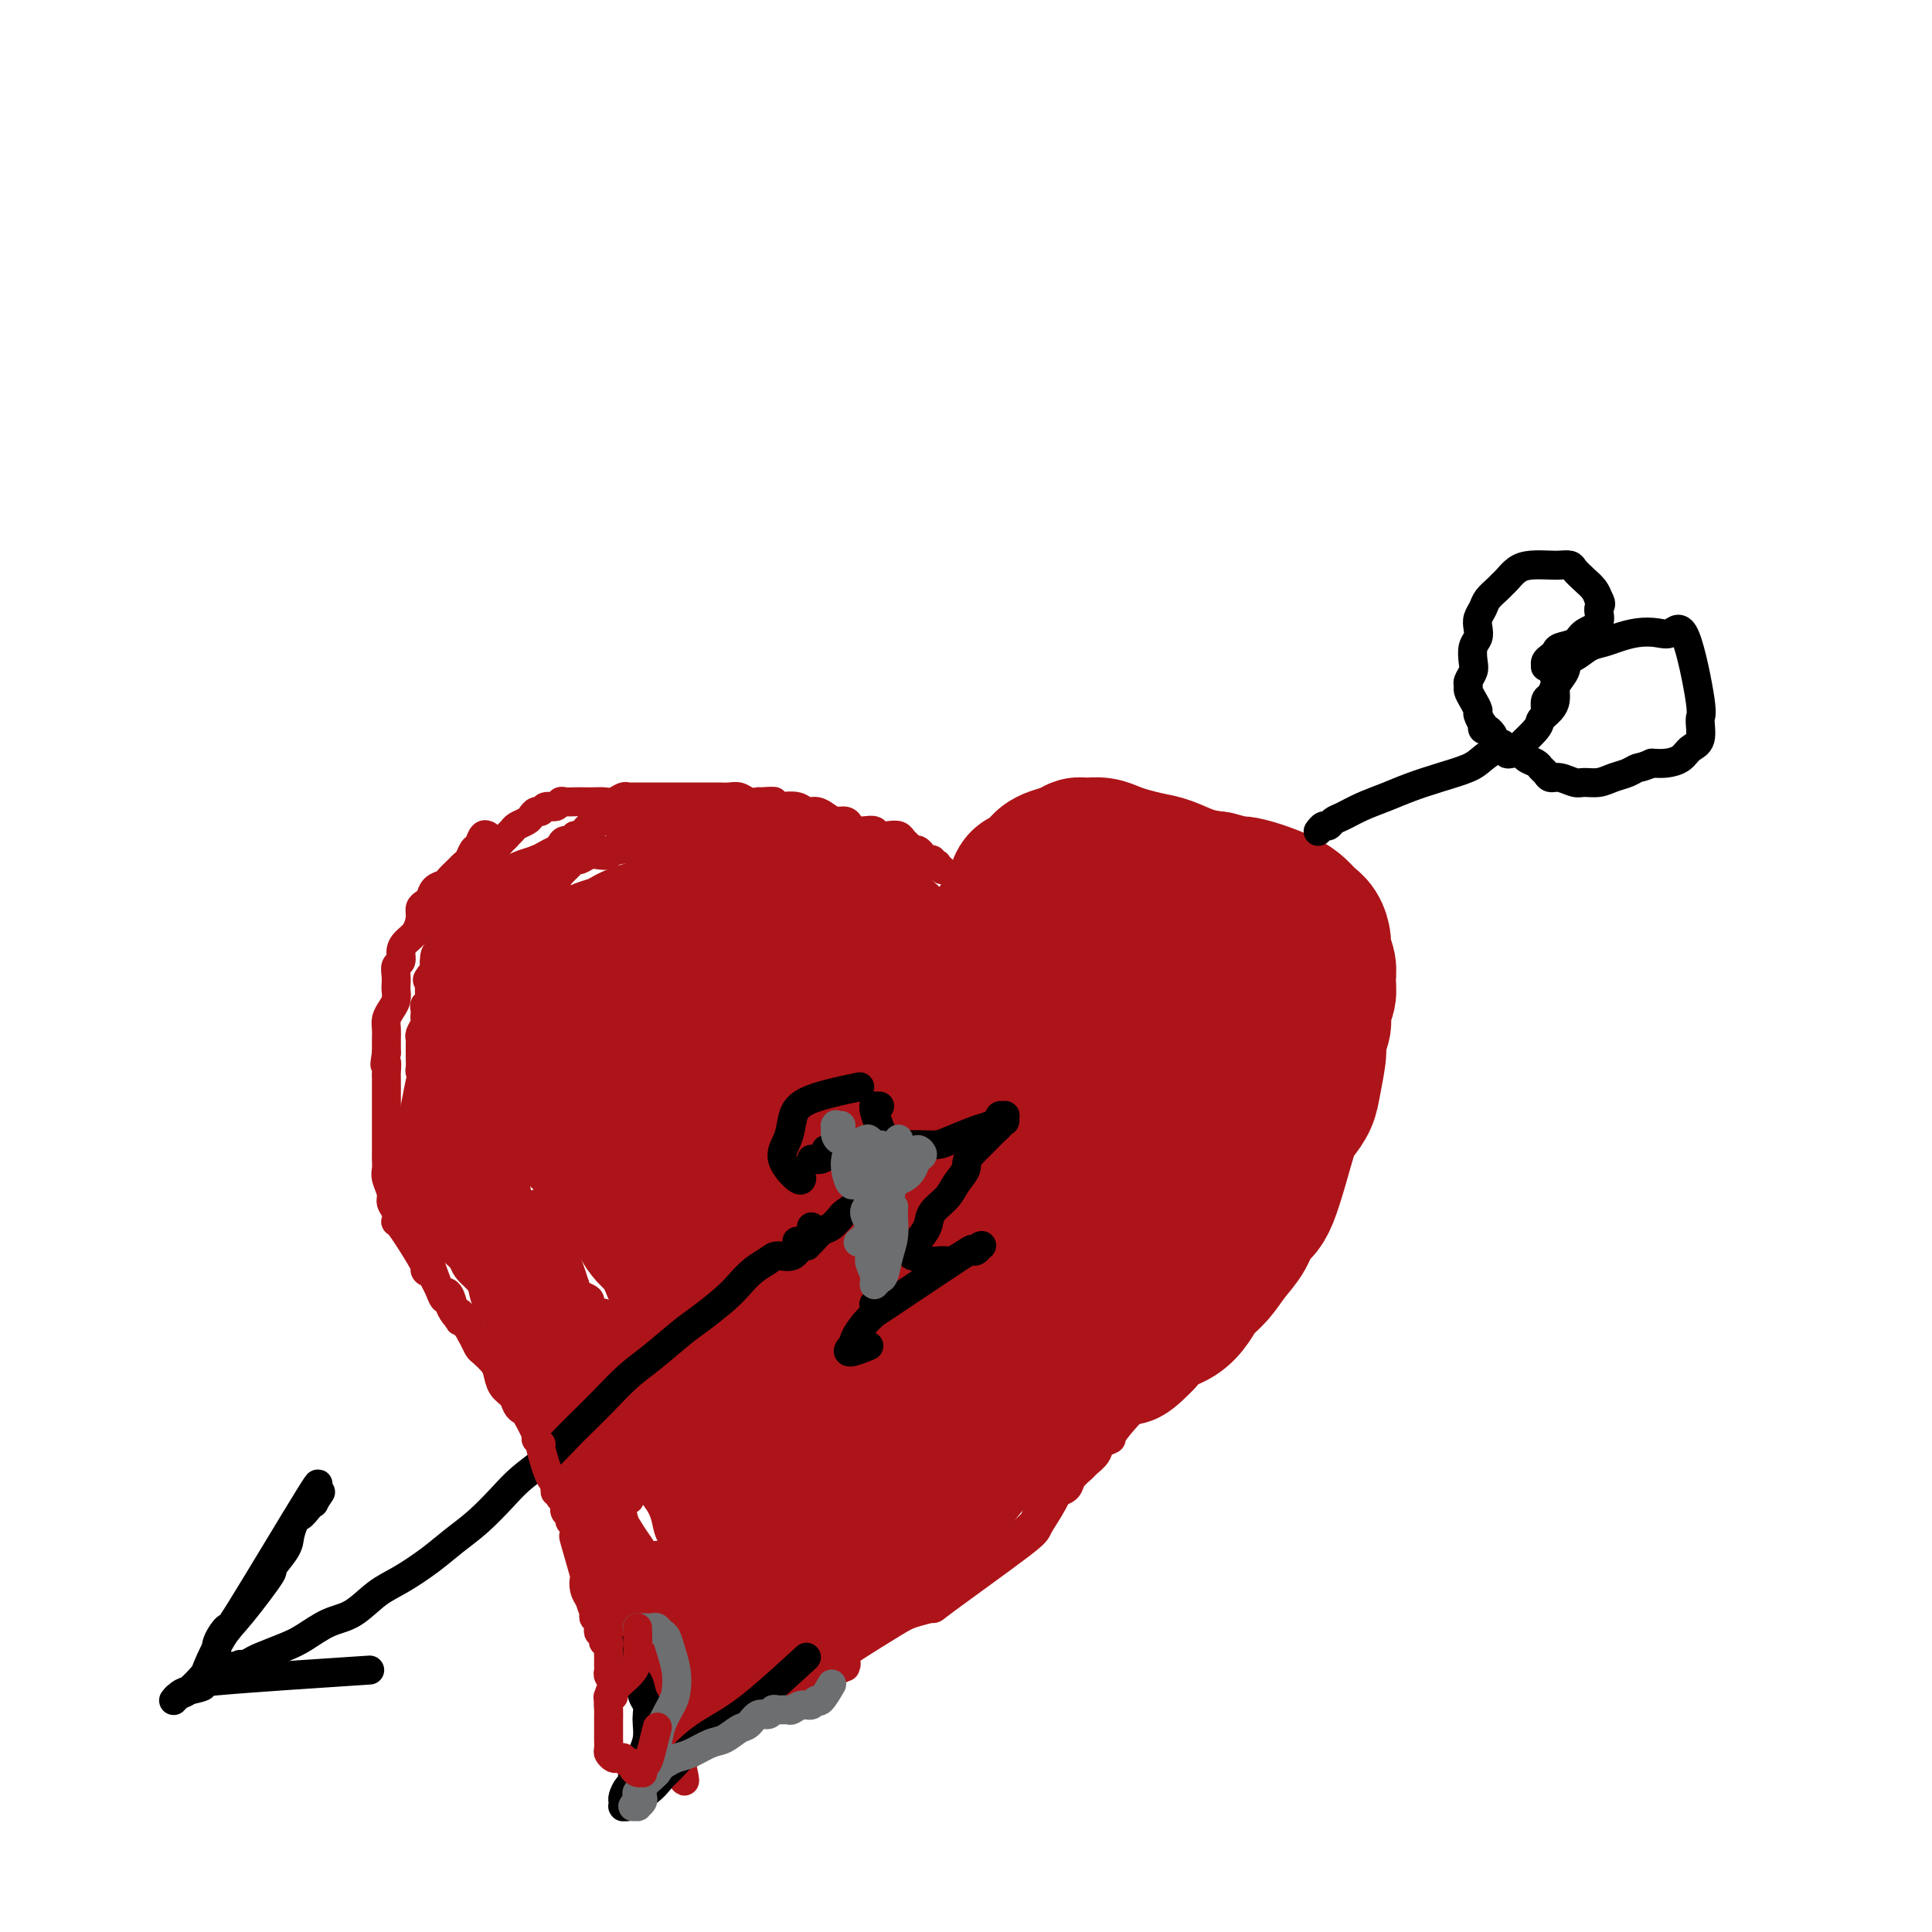 <svg viewBox='0 0 400 400' version='1.1' xmlns='http://www.w3.org/2000/svg' xmlns:xlink='http://www.w3.org/1999/xlink'><g fill='none' stroke='#AD1419' stroke-width='28' stroke-linecap='round' stroke-linejoin='round'><path d='M187,293c-0.447,0.423 -0.894,0.846 -1,1c-0.106,0.154 0.128,0.039 0,0c-0.128,-0.039 -0.617,-0.002 -1,0c-0.383,0.002 -0.660,-0.030 -1,0c-0.340,0.030 -0.744,0.121 -1,0c-0.256,-0.121 -0.364,-0.454 -1,-1c-0.636,-0.546 -1.801,-1.303 -3,-2c-1.199,-0.697 -2.431,-1.333 -3,-2c-0.569,-0.667 -0.476,-1.364 -1,-2c-0.524,-0.636 -1.665,-1.212 -3,-2c-1.335,-0.788 -2.862,-1.790 -4,-3c-1.138,-1.210 -1.885,-2.630 -3,-4c-1.115,-1.370 -2.598,-2.690 -4,-4c-1.402,-1.310 -2.724,-2.612 -4,-4c-1.276,-1.388 -2.508,-2.864 -4,-4c-1.492,-1.136 -3.246,-1.934 -5,-3c-1.754,-1.066 -3.509,-2.400 -5,-4c-1.491,-1.600 -2.719,-3.466 -4,-5c-1.281,-1.534 -2.616,-2.736 -4,-4c-1.384,-1.264 -2.817,-2.592 -4,-4c-1.183,-1.408 -2.115,-2.898 -3,-4c-0.885,-1.102 -1.722,-1.817 -3,-3c-1.278,-1.183 -2.997,-2.834 -4,-4c-1.003,-1.166 -1.291,-1.846 -2,-3c-0.709,-1.154 -1.839,-2.782 -3,-4c-1.161,-1.218 -2.352,-2.028 -3,-3c-0.648,-0.972 -0.751,-2.108 -1,-3c-0.249,-0.892 -0.642,-1.541 -1,-2c-0.358,-0.459 -0.679,-0.730 -1,-1'/><path d='M110,219c-5.270,-6.475 -1.946,-2.663 -1,-2c0.946,0.663 -0.485,-1.822 -1,-3c-0.515,-1.178 -0.113,-1.048 0,-1c0.113,0.048 -0.062,0.013 0,0c0.062,-0.013 0.363,-0.003 1,0c0.637,0.003 1.611,0.001 2,0c0.389,-0.001 0.195,-0.000 0,0'/><path d='M107,215c0.121,-0.024 0.243,-0.048 0,0c-0.243,0.048 -0.849,0.168 -1,0c-0.151,-0.168 0.155,-0.622 0,-1c-0.155,-0.378 -0.770,-0.679 -1,-1c-0.230,-0.321 -0.077,-0.663 0,-1c0.077,-0.337 0.076,-0.668 0,-1c-0.076,-0.332 -0.228,-0.665 0,-1c0.228,-0.335 0.834,-0.671 1,-1c0.166,-0.329 -0.110,-0.652 0,-1c0.110,-0.348 0.606,-0.723 1,-1c0.394,-0.277 0.687,-0.456 1,-1c0.313,-0.544 0.646,-1.451 1,-2c0.354,-0.549 0.728,-0.738 1,-1c0.272,-0.262 0.443,-0.595 1,-1c0.557,-0.405 1.500,-0.882 2,-1c0.500,-0.118 0.557,0.123 1,0c0.443,-0.123 1.272,-0.610 2,-1c0.728,-0.390 1.353,-0.682 2,-1c0.647,-0.318 1.314,-0.663 2,-1c0.686,-0.337 1.390,-0.668 2,-1c0.610,-0.332 1.125,-0.666 2,-1c0.875,-0.334 2.110,-0.667 3,-1c0.890,-0.333 1.435,-0.667 2,-1c0.565,-0.333 1.151,-0.667 2,-1c0.849,-0.333 1.962,-0.666 3,-1c1.038,-0.334 2.003,-0.667 3,-1c0.997,-0.333 2.027,-0.664 3,-1c0.973,-0.336 1.890,-0.678 3,-1c1.110,-0.322 2.414,-0.625 3,-1c0.586,-0.375 0.453,-0.821 1,-1c0.547,-0.179 1.773,-0.089 3,0'/><path d='M150,187c6.557,-2.547 3.451,-1.415 3,-1c-0.451,0.415 1.755,0.111 3,0c1.245,-0.111 1.530,-0.031 2,0c0.470,0.031 1.126,0.012 2,0c0.874,-0.012 1.967,-0.018 3,0c1.033,0.018 2.006,0.060 3,0c0.994,-0.060 2.009,-0.223 3,0c0.991,0.223 1.957,0.833 3,1c1.043,0.167 2.163,-0.110 3,0c0.837,0.110 1.390,0.607 2,1c0.610,0.393 1.277,0.683 2,1c0.723,0.317 1.503,0.661 2,1c0.497,0.339 0.710,0.671 1,1c0.290,0.329 0.655,0.654 1,1c0.345,0.346 0.670,0.712 1,1c0.330,0.288 0.666,0.496 1,1c0.334,0.504 0.667,1.304 1,2c0.333,0.696 0.667,1.290 1,2c0.333,0.710 0.666,1.538 1,2c0.334,0.462 0.668,0.559 1,1c0.332,0.441 0.662,1.228 1,2c0.338,0.772 0.683,1.531 1,2c0.317,0.469 0.607,0.647 1,1c0.393,0.353 0.890,0.879 1,1c0.110,0.121 -0.167,-0.164 0,0c0.167,0.164 0.777,0.776 1,1c0.223,0.224 0.060,0.060 0,0c-0.060,-0.060 -0.016,-0.016 0,0c0.016,0.016 0.004,0.004 0,0c-0.004,-0.004 -0.001,-0.001 0,0c0.001,0.001 0.001,0.001 0,0'/><path d='M194,208c1.542,2.320 0.399,0.619 0,0c-0.399,-0.619 -0.052,-0.155 0,0c0.052,0.155 -0.189,0.001 0,0c0.189,-0.001 0.809,0.153 1,0c0.191,-0.153 -0.047,-0.611 0,-1c0.047,-0.389 0.380,-0.709 1,-1c0.620,-0.291 1.527,-0.552 2,-1c0.473,-0.448 0.511,-1.082 1,-2c0.489,-0.918 1.429,-2.120 2,-3c0.571,-0.880 0.772,-1.436 1,-2c0.228,-0.564 0.481,-1.134 1,-2c0.519,-0.866 1.304,-2.029 2,-3c0.696,-0.971 1.304,-1.752 2,-3c0.696,-1.248 1.482,-2.964 2,-4c0.518,-1.036 0.769,-1.391 1,-2c0.231,-0.609 0.443,-1.473 1,-2c0.557,-0.527 1.461,-0.719 2,-1c0.539,-0.281 0.714,-0.652 1,-1c0.286,-0.348 0.681,-0.671 1,-1c0.319,-0.329 0.560,-0.662 1,-1c0.440,-0.338 1.079,-0.680 2,-1c0.921,-0.320 2.123,-0.619 3,-1c0.877,-0.381 1.430,-0.845 2,-1c0.570,-0.155 1.156,0.000 2,0c0.844,-0.000 1.946,-0.156 3,0c1.054,0.156 2.059,0.623 3,1c0.941,0.377 1.819,0.665 3,1c1.181,0.335 2.667,0.719 4,1c1.333,0.281 2.513,0.460 4,1c1.487,0.540 3.282,1.440 5,2c1.718,0.560 3.359,0.780 5,1'/><path d='M252,182c4.673,1.274 4.354,0.961 5,1c0.646,0.039 2.257,0.432 4,1c1.743,0.568 3.620,1.311 5,2c1.380,0.689 2.264,1.324 3,2c0.736,0.676 1.326,1.391 2,2c0.674,0.609 1.434,1.111 2,2c0.566,0.889 0.937,2.167 1,3c0.063,0.833 -0.183,1.223 0,2c0.183,0.777 0.796,1.940 1,3c0.204,1.060 -0.002,2.017 0,3c0.002,0.983 0.212,1.993 0,3c-0.212,1.007 -0.845,2.012 -1,3c-0.155,0.988 0.167,1.958 0,3c-0.167,1.042 -0.822,2.157 -1,3c-0.178,0.843 0.120,1.416 0,3c-0.120,1.584 -0.657,4.179 -1,6c-0.343,1.821 -0.490,2.867 -1,4c-0.510,1.133 -1.381,2.354 -2,3c-0.619,0.646 -0.984,0.717 -2,4c-1.016,3.283 -2.684,9.778 -4,13c-1.316,3.222 -2.282,3.170 -3,4c-0.718,0.830 -1.189,2.543 -2,4c-0.811,1.457 -1.962,2.659 -3,4c-1.038,1.341 -1.961,2.820 -3,4c-1.039,1.180 -2.193,2.062 -3,3c-0.807,0.938 -1.268,1.932 -2,3c-0.732,1.068 -1.736,2.211 -3,3c-1.264,0.789 -2.790,1.226 -4,2c-1.210,0.774 -2.105,1.887 -3,3'/><path d='M237,278c-4.794,4.999 -3.780,2.497 -4,2c-0.220,-0.497 -1.675,1.010 -3,2c-1.325,0.990 -2.521,1.461 -4,2c-1.479,0.539 -3.242,1.145 -5,2c-1.758,0.855 -3.513,1.957 -5,3c-1.487,1.043 -2.707,2.026 -4,3c-1.293,0.974 -2.658,1.939 -4,3c-1.342,1.061 -2.662,2.220 -4,3c-1.338,0.780 -2.693,1.183 -4,2c-1.307,0.817 -2.567,2.049 -4,3c-1.433,0.951 -3.041,1.621 -4,2c-0.959,0.379 -1.271,0.468 -2,1c-0.729,0.532 -1.876,1.505 -3,2c-1.124,0.495 -2.226,0.510 -3,1c-0.774,0.490 -1.219,1.456 -2,2c-0.781,0.544 -1.898,0.668 -3,1c-1.102,0.332 -2.191,0.873 -3,1c-0.809,0.127 -1.340,-0.161 -2,0c-0.660,0.161 -1.448,0.771 -2,1c-0.552,0.229 -0.866,0.075 -1,0c-0.134,-0.075 -0.088,-0.073 0,0c0.088,0.073 0.220,0.215 1,0c0.780,-0.215 2.210,-0.789 3,-1c0.790,-0.211 0.940,-0.060 1,0c0.060,0.060 0.030,0.030 0,0'/><path d='M104,221c-0.124,-0.089 -0.249,-0.178 0,0c0.249,0.178 0.871,0.624 1,1c0.129,0.376 -0.237,0.684 0,1c0.237,0.316 1.075,0.640 2,1c0.925,0.360 1.937,0.756 3,1c1.063,0.244 2.178,0.336 3,1c0.822,0.664 1.349,1.899 2,3c0.651,1.101 1.424,2.069 2,3c0.576,0.931 0.955,1.826 2,3c1.045,1.174 2.757,2.629 4,4c1.243,1.371 2.016,2.660 3,4c0.984,1.340 2.179,2.732 3,4c0.821,1.268 1.269,2.411 2,4c0.731,1.589 1.747,3.623 3,5c1.253,1.377 2.744,2.098 4,3c1.256,0.902 2.276,1.985 3,3c0.724,1.015 1.152,1.963 2,3c0.848,1.037 2.115,2.165 3,3c0.885,0.835 1.388,1.378 2,2c0.612,0.622 1.335,1.322 2,2c0.665,0.678 1.274,1.335 2,2c0.726,0.665 1.571,1.337 2,2c0.429,0.663 0.443,1.317 1,2c0.557,0.683 1.658,1.394 2,2c0.342,0.606 -0.073,1.105 0,2c0.073,0.895 0.635,2.184 1,3c0.365,0.816 0.531,1.158 1,2c0.469,0.842 1.239,2.185 2,3c0.761,0.815 1.513,1.104 2,2c0.487,0.896 0.711,2.399 1,4c0.289,1.601 0.645,3.301 1,5'/><path d='M165,301c2.062,4.629 1.718,3.702 2,4c0.282,0.298 1.189,1.822 2,3c0.811,1.178 1.525,2.010 2,3c0.475,0.990 0.710,2.137 1,3c0.290,0.863 0.636,1.441 1,2c0.364,0.559 0.745,1.100 1,2c0.255,0.900 0.383,2.161 0,3c-0.383,0.839 -1.278,1.256 -2,2c-0.722,0.744 -1.271,1.816 -2,3c-0.729,1.184 -1.637,2.481 -2,3c-0.363,0.519 -0.182,0.259 0,0'/><path d='M122,209c0.050,0.017 0.100,0.034 0,0c-0.100,-0.034 -0.349,-0.120 0,0c0.349,0.120 1.296,0.447 2,1c0.704,0.553 1.164,1.332 2,2c0.836,0.668 2.049,1.223 3,2c0.951,0.777 1.639,1.774 3,3c1.361,1.226 3.396,2.680 5,4c1.604,1.320 2.779,2.505 4,4c1.221,1.495 2.490,3.301 4,5c1.510,1.699 3.261,3.292 5,5c1.739,1.708 3.467,3.530 5,6c1.533,2.470 2.872,5.587 4,8c1.128,2.413 2.046,4.120 3,6c0.954,1.880 1.945,3.931 3,6c1.055,2.069 2.175,4.155 3,6c0.825,1.845 1.356,3.450 2,5c0.644,1.550 1.400,3.045 2,4c0.600,0.955 1.044,1.369 1,2c-0.044,0.631 -0.577,1.481 -1,2c-0.423,0.519 -0.736,0.709 -1,1c-0.264,0.291 -0.480,0.683 -1,1c-0.520,0.317 -1.346,0.559 -2,0c-0.654,-0.559 -1.137,-1.919 -2,-3c-0.863,-1.081 -2.106,-1.884 -3,-3c-0.894,-1.116 -1.439,-2.544 -2,-4c-0.561,-1.456 -1.137,-2.940 -2,-5c-0.863,-2.060 -2.013,-4.696 -3,-7c-0.987,-2.304 -1.811,-4.277 -3,-7c-1.189,-2.723 -2.743,-6.195 -4,-9c-1.257,-2.805 -2.216,-4.944 -3,-7c-0.784,-2.056 -1.392,-4.028 -2,-6'/><path d='M144,231c-3.574,-8.386 -3.010,-6.852 -3,-7c0.010,-0.148 -0.534,-1.979 -1,-3c-0.466,-1.021 -0.855,-1.233 -1,-2c-0.145,-0.767 -0.046,-2.091 0,-3c0.046,-0.909 0.040,-1.405 0,-2c-0.040,-0.595 -0.114,-1.288 0,-2c0.114,-0.712 0.416,-1.442 1,-2c0.584,-0.558 1.451,-0.944 2,-1c0.549,-0.056 0.780,0.217 1,0c0.220,-0.217 0.429,-0.926 1,-1c0.571,-0.074 1.504,0.486 2,1c0.496,0.514 0.557,0.984 1,2c0.443,1.016 1.270,2.580 2,4c0.730,1.420 1.362,2.697 2,4c0.638,1.303 1.282,2.633 2,4c0.718,1.367 1.511,2.772 2,4c0.489,1.228 0.675,2.280 1,3c0.325,0.720 0.789,1.109 1,2c0.211,0.891 0.171,2.285 0,3c-0.171,0.715 -0.471,0.750 -1,1c-0.529,0.250 -1.286,0.713 -2,1c-0.714,0.287 -1.385,0.397 -2,0c-0.615,-0.397 -1.174,-1.301 -2,-2c-0.826,-0.699 -1.918,-1.193 -3,-2c-1.082,-0.807 -2.155,-1.928 -3,-3c-0.845,-1.072 -1.464,-2.097 -2,-3c-0.536,-0.903 -0.989,-1.685 -1,-4c-0.011,-2.315 0.420,-6.162 1,-8c0.580,-1.838 1.309,-1.668 2,-2c0.691,-0.332 1.346,-1.166 2,-2'/><path d='M146,211c1.042,-0.787 1.646,-0.755 3,-1c1.354,-0.245 3.457,-0.765 5,-1c1.543,-0.235 2.527,-0.183 4,0c1.473,0.183 3.435,0.499 5,1c1.565,0.501 2.734,1.189 4,2c1.266,0.811 2.630,1.746 4,3c1.370,1.254 2.746,2.827 4,4c1.254,1.173 2.385,1.944 3,3c0.615,1.056 0.715,2.396 1,4c0.285,1.604 0.756,3.473 1,5c0.244,1.527 0.260,2.711 0,4c-0.260,1.289 -0.795,2.684 -1,4c-0.205,1.316 -0.081,2.554 0,3c0.081,0.446 0.120,0.101 0,0c-0.120,-0.101 -0.400,0.042 -1,0c-0.600,-0.042 -1.522,-0.268 -2,-1c-0.478,-0.732 -0.513,-1.970 -1,-3c-0.487,-1.030 -1.427,-1.853 -2,-3c-0.573,-1.147 -0.781,-2.617 -1,-4c-0.219,-1.383 -0.451,-2.679 -1,-4c-0.549,-1.321 -1.416,-2.669 -2,-4c-0.584,-1.331 -0.885,-2.647 -1,-4c-0.115,-1.353 -0.043,-2.744 0,-4c0.043,-1.256 0.057,-2.378 0,-3c-0.057,-0.622 -0.185,-0.746 0,-1c0.185,-0.254 0.682,-0.639 1,-1c0.318,-0.361 0.455,-0.699 1,-1c0.545,-0.301 1.497,-0.565 2,0c0.503,0.565 0.559,1.960 1,3c0.441,1.040 1.269,1.726 2,3c0.731,1.274 1.366,3.137 2,5'/><path d='M177,220c1.640,2.502 2.240,3.256 3,5c0.760,1.744 1.680,4.478 2,7c0.320,2.522 0.042,4.834 0,8c-0.042,3.166 0.154,7.187 0,11c-0.154,3.813 -0.658,7.418 -1,11c-0.342,3.582 -0.522,7.142 -1,10c-0.478,2.858 -1.252,5.015 -2,7c-0.748,1.985 -1.469,3.799 -2,5c-0.531,1.201 -0.872,1.788 -1,2c-0.128,0.212 -0.042,0.047 0,0c0.042,-0.047 0.041,0.023 0,0c-0.041,-0.023 -0.123,-0.139 0,-1c0.123,-0.861 0.452,-2.468 1,-4c0.548,-1.532 1.314,-2.989 2,-5c0.686,-2.011 1.291,-4.575 2,-7c0.709,-2.425 1.520,-4.713 2,-7c0.480,-2.287 0.627,-4.575 1,-7c0.373,-2.425 0.973,-4.986 2,-8c1.027,-3.014 2.482,-6.481 3,-9c0.518,-2.519 0.099,-4.092 1,-6c0.901,-1.908 3.121,-4.153 4,-5c0.879,-0.847 0.418,-0.297 1,0c0.582,0.297 2.209,0.341 3,1c0.791,0.659 0.748,1.933 1,3c0.252,1.067 0.800,1.927 1,4c0.200,2.073 0.054,5.360 0,9c-0.054,3.640 -0.014,7.634 0,11c0.014,3.366 0.004,6.105 0,9c-0.004,2.895 -0.002,5.948 0,9'/><path d='M199,273c-0.101,6.849 -0.352,4.971 -1,5c-0.648,0.029 -1.692,1.966 -2,3c-0.308,1.034 0.120,1.167 0,1c-0.120,-0.167 -0.786,-0.633 -1,-2c-0.214,-1.367 0.026,-3.634 0,-6c-0.026,-2.366 -0.316,-4.832 0,-8c0.316,-3.168 1.239,-7.037 2,-11c0.761,-3.963 1.360,-8.019 2,-12c0.640,-3.981 1.319,-7.888 2,-12c0.681,-4.112 1.363,-8.428 2,-12c0.637,-3.572 1.229,-6.400 2,-9c0.771,-2.600 1.720,-4.972 2,-6c0.280,-1.028 -0.108,-0.710 0,-1c0.108,-0.290 0.713,-1.186 1,-1c0.287,0.186 0.256,1.453 0,3c-0.256,1.547 -0.739,3.373 -1,6c-0.261,2.627 -0.301,6.056 -1,10c-0.699,3.944 -2.056,8.404 -3,12c-0.944,3.596 -1.474,6.329 -4,14c-2.526,7.671 -7.047,20.279 -9,25c-1.953,4.721 -1.338,1.555 -1,0c0.338,-1.555 0.400,-1.500 1,-3c0.600,-1.500 1.738,-4.554 3,-8c1.262,-3.446 2.648,-7.282 4,-11c1.352,-3.718 2.669,-7.317 4,-11c1.331,-3.683 2.676,-7.451 4,-11c1.324,-3.549 2.626,-6.879 4,-10c1.374,-3.121 2.821,-6.035 4,-8c1.179,-1.965 2.089,-2.983 3,-4'/><path d='M216,206c4.657,-9.956 3.301,-3.346 3,-1c-0.301,2.346 0.454,0.427 1,0c0.546,-0.427 0.883,0.636 1,2c0.117,1.364 0.012,3.028 0,5c-0.012,1.972 0.068,4.254 0,7c-0.068,2.746 -0.284,5.958 -1,9c-0.716,3.042 -1.932,5.913 -3,9c-1.068,3.087 -1.989,6.389 -3,9c-1.011,2.611 -2.114,4.530 -3,6c-0.886,1.470 -1.557,2.490 -2,3c-0.443,0.510 -0.659,0.511 -1,0c-0.341,-0.511 -0.806,-1.533 -1,-3c-0.194,-1.467 -0.118,-3.379 0,-6c0.118,-2.621 0.277,-5.950 1,-9c0.723,-3.050 2.008,-5.821 3,-9c0.992,-3.179 1.690,-6.767 3,-10c1.310,-3.233 3.232,-6.113 5,-9c1.768,-2.887 3.380,-5.782 5,-8c1.620,-2.218 3.247,-3.758 5,-5c1.753,-1.242 3.633,-2.186 5,-3c1.367,-0.814 2.221,-1.498 3,0c0.779,1.498 1.484,5.179 2,8c0.516,2.821 0.844,4.780 1,7c0.156,2.220 0.139,4.699 0,8c-0.139,3.301 -0.401,7.424 -1,11c-0.599,3.576 -1.536,6.605 -3,10c-1.464,3.395 -3.454,7.158 -5,10c-1.546,2.842 -2.647,4.765 -4,6c-1.353,1.235 -2.958,1.781 -4,2c-1.042,0.219 -1.521,0.109 -2,0'/><path d='M221,255c-1.705,0.543 -0.967,-2.100 -1,-4c-0.033,-1.900 -0.838,-3.057 -1,-6c-0.162,-2.943 0.319,-7.671 1,-11c0.681,-3.329 1.562,-5.261 3,-8c1.438,-2.739 3.435,-6.287 5,-9c1.565,-2.713 2.700,-4.591 4,-6c1.300,-1.409 2.765,-2.351 4,-3c1.235,-0.649 2.241,-1.007 3,-1c0.759,0.007 1.270,0.379 2,1c0.730,0.621 1.680,1.492 2,3c0.320,1.508 0.009,3.655 0,6c-0.009,2.345 0.284,4.889 0,8c-0.284,3.111 -1.146,6.788 -2,10c-0.854,3.212 -1.700,5.959 -3,9c-1.300,3.041 -3.054,6.376 -5,9c-1.946,2.624 -4.083,4.538 -6,6c-1.917,1.462 -3.615,2.474 -5,3c-1.385,0.526 -2.456,0.566 -3,0c-0.544,-0.566 -0.561,-1.739 -1,-3c-0.439,-1.261 -1.299,-2.612 0,-7c1.299,-4.388 4.757,-11.814 7,-16c2.243,-4.186 3.271,-5.134 5,-7c1.729,-1.866 4.158,-4.651 6,-6c1.842,-1.349 3.095,-1.261 4,-1c0.905,0.261 1.461,0.694 2,2c0.539,1.306 1.061,3.485 1,6c-0.061,2.515 -0.704,5.364 -2,8c-1.296,2.636 -3.244,5.057 -5,8c-1.756,2.943 -3.319,6.408 -5,9c-1.681,2.592 -3.480,4.312 -5,6c-1.520,1.688 -2.760,3.344 -4,5'/><path d='M222,266c-3.270,4.391 -1.945,1.369 -2,0c-0.055,-1.369 -1.491,-1.086 -2,-2c-0.509,-0.914 -0.091,-3.024 0,-5c0.091,-1.976 -0.146,-3.819 0,-6c0.146,-2.181 0.676,-4.702 1,-7c0.324,-2.298 0.444,-4.375 1,-6c0.556,-1.625 1.549,-2.799 3,-5c1.451,-2.201 3.359,-5.430 5,-8c1.641,-2.570 3.015,-4.482 4,-6c0.985,-1.518 1.581,-2.643 2,-3c0.419,-0.357 0.660,0.053 1,0c0.340,-0.053 0.778,-0.568 1,0c0.222,0.568 0.227,2.219 0,4c-0.227,1.781 -0.688,3.693 -1,5c-0.312,1.307 -0.475,2.010 -1,3c-0.525,0.990 -1.410,2.266 -2,3c-0.590,0.734 -0.883,0.924 -1,1c-0.117,0.076 -0.059,0.038 0,0'/><path d='M258,204c-0.083,-0.113 -0.166,-0.227 0,0c0.166,0.227 0.580,0.793 1,1c0.420,0.207 0.844,0.053 1,0c0.156,-0.053 0.043,-0.006 0,0c-0.043,0.006 -0.017,-0.030 0,0c0.017,0.030 0.024,0.125 0,0c-0.024,-0.125 -0.079,-0.469 0,0c0.079,0.469 0.293,1.750 0,3c-0.293,1.250 -1.091,2.468 -2,4c-0.909,1.532 -1.927,3.379 -3,5c-1.073,1.621 -2.200,3.015 -3,4c-0.800,0.985 -1.272,1.560 -2,2c-0.728,0.440 -1.712,0.745 -2,1c-0.288,0.255 0.119,0.460 0,0c-0.119,-0.460 -0.763,-1.585 -1,-2c-0.237,-0.415 -0.068,-0.118 0,0c0.068,0.118 0.034,0.059 0,0'/></g>
<g fill='none' stroke='#AD1419' stroke-width='6' stroke-linecap='round' stroke-linejoin='round'><path d='M195,180c-0.033,-0.030 -0.065,-0.059 0,0c0.065,0.059 0.228,0.208 0,0c-0.228,-0.208 -0.849,-0.773 -1,-1c-0.151,-0.227 0.166,-0.118 0,0c-0.166,0.118 -0.814,0.243 -1,0c-0.186,-0.243 0.091,-0.854 0,-1c-0.091,-0.146 -0.549,0.172 -1,0c-0.451,-0.172 -0.894,-0.834 -1,-1c-0.106,-0.166 0.126,0.163 0,0c-0.126,-0.163 -0.610,-0.818 -1,-1c-0.390,-0.182 -0.684,0.109 -1,0c-0.316,-0.109 -0.652,-0.617 -1,-1c-0.348,-0.383 -0.708,-0.642 -1,-1c-0.292,-0.358 -0.515,-0.814 -1,-1c-0.485,-0.186 -1.233,-0.102 -2,0c-0.767,0.102 -1.553,0.223 -2,0c-0.447,-0.223 -0.553,-0.788 -1,-1c-0.447,-0.212 -1.233,-0.071 -2,0c-0.767,0.071 -1.515,0.072 -2,0c-0.485,-0.072 -0.707,-0.216 -1,0c-0.293,0.216 -0.656,0.794 -1,1c-0.344,0.206 -0.670,0.041 -1,0c-0.330,-0.041 -0.666,0.041 -1,0c-0.334,-0.041 -0.667,-0.206 -1,0c-0.333,0.206 -0.667,0.784 -1,1c-0.333,0.216 -0.667,0.072 -1,0c-0.333,-0.072 -0.667,-0.071 -1,0c-0.333,0.071 -0.667,0.211 -1,0c-0.333,-0.211 -0.667,-0.775 -1,-1c-0.333,-0.225 -0.667,-0.113 -1,0'/><path d='M166,173c-2.495,0.156 -1.232,0.046 -1,0c0.232,-0.046 -0.567,-0.026 -1,0c-0.433,0.026 -0.501,0.060 -1,0c-0.499,-0.060 -1.430,-0.212 -2,0c-0.570,0.212 -0.779,0.789 -1,1c-0.221,0.211 -0.454,0.056 -1,0c-0.546,-0.056 -1.404,-0.014 -2,0c-0.596,0.014 -0.929,0.000 -1,0c-0.071,-0.000 0.122,0.014 0,0c-0.122,-0.014 -0.557,-0.055 -1,0c-0.443,0.055 -0.892,0.207 -1,0c-0.108,-0.207 0.127,-0.772 0,-1c-0.127,-0.228 -0.615,-0.118 -1,0c-0.385,0.118 -0.665,0.243 -1,0c-0.335,-0.243 -0.723,-0.854 -1,-1c-0.277,-0.146 -0.441,0.172 -1,0c-0.559,-0.172 -1.512,-0.834 -2,-1c-0.488,-0.166 -0.512,0.166 -1,0c-0.488,-0.166 -1.440,-0.829 -2,-1c-0.560,-0.171 -0.726,0.150 -1,0c-0.274,-0.150 -0.654,-0.772 -1,-1c-0.346,-0.228 -0.656,-0.061 -1,0c-0.344,0.061 -0.722,0.016 -1,0c-0.278,-0.016 -0.457,-0.004 -1,0c-0.543,0.004 -1.451,0.001 -2,0c-0.549,-0.001 -0.738,-0.000 -1,0c-0.262,0.000 -0.598,0.000 -1,0c-0.402,-0.000 -0.871,-0.000 -1,0c-0.129,0.000 0.081,0.000 0,0c-0.081,-0.000 -0.452,-0.000 -1,0c-0.548,0.000 -1.274,0.000 -2,0'/><path d='M132,169c-5.211,-0.619 -1.238,-0.167 0,0c1.238,0.167 -0.260,0.049 -1,0c-0.740,-0.049 -0.722,-0.027 -1,0c-0.278,0.027 -0.852,0.060 -1,0c-0.148,-0.060 0.129,-0.213 0,0c-0.129,0.213 -0.665,0.793 -1,1c-0.335,0.207 -0.471,0.040 -1,0c-0.529,-0.040 -1.452,0.046 -2,0c-0.548,-0.046 -0.720,-0.224 -1,0c-0.280,0.224 -0.666,0.849 -1,1c-0.334,0.151 -0.616,-0.171 -1,0c-0.384,0.171 -0.872,0.834 -1,1c-0.128,0.166 0.102,-0.167 0,0c-0.102,0.167 -0.538,0.832 -1,1c-0.462,0.168 -0.950,-0.162 -1,0c-0.050,0.162 0.339,0.816 0,1c-0.339,0.184 -1.404,-0.100 -2,0c-0.596,0.100 -0.723,0.586 -1,1c-0.277,0.414 -0.705,0.756 -1,1c-0.295,0.244 -0.456,0.390 -1,1c-0.544,0.610 -1.469,1.684 -2,2c-0.531,0.316 -0.667,-0.126 -1,0c-0.333,0.126 -0.863,0.821 -1,1c-0.137,0.179 0.118,-0.159 0,0c-0.118,0.159 -0.609,0.816 -1,1c-0.391,0.184 -0.682,-0.105 -1,0c-0.318,0.105 -0.663,0.606 -1,1c-0.337,0.394 -0.668,0.683 -1,1c-0.332,0.317 -0.666,0.662 -1,1c-0.334,0.338 -0.667,0.669 -1,1'/><path d='M104,185c-3.028,2.350 -1.598,1.224 -1,1c0.598,-0.224 0.362,0.454 0,1c-0.362,0.546 -0.852,0.962 -1,1c-0.148,0.038 0.045,-0.300 0,0c-0.045,0.300 -0.328,1.240 -1,2c-0.672,0.760 -1.735,1.341 -2,2c-0.265,0.659 0.266,1.395 0,2c-0.266,0.605 -1.329,1.079 -2,2c-0.671,0.921 -0.949,2.288 -1,3c-0.051,0.712 0.126,0.769 0,1c-0.126,0.231 -0.555,0.636 -1,1c-0.445,0.364 -0.905,0.685 -1,1c-0.095,0.315 0.173,0.622 0,1c-0.173,0.378 -0.789,0.826 -1,1c-0.211,0.174 -0.016,0.073 0,0c0.016,-0.073 -0.147,-0.120 0,0c0.147,0.120 0.605,0.405 1,0c0.395,-0.405 0.728,-1.501 1,-2c0.272,-0.499 0.482,-0.401 1,-1c0.518,-0.599 1.345,-1.893 2,-3c0.655,-1.107 1.138,-2.025 2,-3c0.862,-0.975 2.103,-2.005 3,-3c0.897,-0.995 1.449,-1.954 2,-3c0.551,-1.046 1.103,-2.178 2,-3c0.897,-0.822 2.141,-1.333 3,-2c0.859,-0.667 1.332,-1.488 2,-2c0.668,-0.512 1.530,-0.715 2,-1c0.470,-0.285 0.549,-0.654 1,-1c0.451,-0.346 1.275,-0.670 2,-1c0.725,-0.330 1.350,-0.666 2,-1c0.650,-0.334 1.325,-0.667 2,-1'/><path d='M121,177c2.461,-1.631 1.614,-1.209 2,-1c0.386,0.209 2.005,0.203 3,0c0.995,-0.203 1.366,-0.604 2,-1c0.634,-0.396 1.531,-0.785 2,-1c0.469,-0.215 0.510,-0.254 1,0c0.490,0.254 1.430,0.800 2,1c0.570,0.200 0.768,0.053 1,0c0.232,-0.053 0.496,-0.013 1,0c0.504,0.013 1.249,-0.001 2,0c0.751,0.001 1.508,0.015 2,0c0.492,-0.015 0.720,-0.060 1,0c0.280,0.060 0.611,0.227 1,0c0.389,-0.227 0.834,-0.846 1,-1c0.166,-0.154 0.053,0.159 0,0c-0.053,-0.159 -0.046,-0.790 0,-1c0.046,-0.210 0.131,-0.001 0,0c-0.131,0.001 -0.477,-0.207 -1,0c-0.523,0.207 -1.225,0.830 -2,1c-0.775,0.170 -1.625,-0.112 -2,0c-0.375,0.112 -0.274,0.617 -2,1c-1.726,0.383 -5.278,0.642 -7,1c-1.722,0.358 -1.613,0.813 -2,1c-0.387,0.187 -1.269,0.106 -2,0c-0.731,-0.106 -1.309,-0.236 -2,0c-0.691,0.236 -1.495,0.837 -2,1c-0.505,0.163 -0.713,-0.111 -1,0c-0.287,0.111 -0.654,0.607 -1,1c-0.346,0.393 -0.670,0.684 -1,1c-0.330,0.316 -0.665,0.658 -1,1'/><path d='M116,181c-4.260,1.480 -1.911,1.180 -1,1c0.911,-0.180 0.384,-0.240 0,0c-0.384,0.240 -0.624,0.781 -1,1c-0.376,0.219 -0.890,0.115 -1,0c-0.110,-0.115 0.182,-0.241 0,0c-0.182,0.241 -0.837,0.849 -1,1c-0.163,0.151 0.166,-0.157 0,0c-0.166,0.157 -0.828,0.778 -1,1c-0.172,0.222 0.147,0.045 0,0c-0.147,-0.045 -0.760,0.043 -1,0c-0.240,-0.043 -0.107,-0.218 0,0c0.107,0.218 0.187,0.828 0,1c-0.187,0.172 -0.641,-0.094 -1,0c-0.359,0.094 -0.622,0.547 -1,1c-0.378,0.453 -0.871,0.905 -1,1c-0.129,0.095 0.107,-0.167 0,0c-0.107,0.167 -0.557,0.765 -1,1c-0.443,0.235 -0.878,0.108 -1,0c-0.122,-0.108 0.069,-0.198 0,0c-0.069,0.198 -0.400,0.683 -1,1c-0.600,0.317 -1.470,0.465 -2,1c-0.530,0.535 -0.719,1.458 -1,2c-0.281,0.542 -0.653,0.705 -1,1c-0.347,0.295 -0.670,0.723 -1,1c-0.330,0.277 -0.666,0.403 -1,1c-0.334,0.597 -0.664,1.666 -1,2c-0.336,0.334 -0.678,-0.065 -1,0c-0.322,0.065 -0.625,0.594 -1,1c-0.375,0.406 -0.821,0.687 -1,1c-0.179,0.313 -0.089,0.656 0,1'/><path d='M94,201c-3.586,3.272 -1.550,1.452 -1,1c0.550,-0.452 -0.386,0.466 -1,1c-0.614,0.534 -0.908,0.686 -1,1c-0.092,0.314 0.017,0.790 0,1c-0.017,0.210 -0.159,0.155 0,0c0.159,-0.155 0.619,-0.411 1,-1c0.381,-0.589 0.682,-1.511 1,-2c0.318,-0.489 0.653,-0.543 1,-1c0.347,-0.457 0.708,-1.316 1,-2c0.292,-0.684 0.516,-1.194 1,-2c0.484,-0.806 1.227,-1.907 2,-3c0.773,-1.093 1.576,-2.178 2,-3c0.424,-0.822 0.471,-1.379 1,-2c0.529,-0.621 1.542,-1.304 2,-2c0.458,-0.696 0.361,-1.406 1,-2c0.639,-0.594 2.015,-1.073 3,-2c0.985,-0.927 1.581,-2.301 2,-3c0.419,-0.699 0.661,-0.722 1,-1c0.339,-0.278 0.774,-0.810 1,-1c0.226,-0.190 0.244,-0.037 1,0c0.756,0.037 2.249,-0.043 3,0c0.751,0.043 0.761,0.207 1,0c0.239,-0.207 0.708,-0.787 1,-1c0.292,-0.213 0.408,-0.061 1,0c0.592,0.061 1.661,0.030 2,0c0.339,-0.030 -0.053,-0.061 0,0c0.053,0.061 0.550,0.212 1,0c0.450,-0.212 0.852,-0.788 1,-1c0.148,-0.212 0.042,-0.061 0,0c-0.042,0.061 -0.021,0.030 0,0'/><path d='M122,176c1.705,-0.326 0.469,-0.140 0,0c-0.469,0.140 -0.169,0.233 0,0c0.169,-0.233 0.207,-0.791 0,-1c-0.207,-0.209 -0.661,-0.067 -1,0c-0.339,0.067 -0.565,0.059 -1,0c-0.435,-0.059 -1.079,-0.171 -2,0c-0.921,0.171 -2.120,0.623 -3,1c-0.880,0.377 -1.443,0.679 -2,1c-0.557,0.321 -1.109,0.662 -2,1c-0.891,0.338 -2.123,0.672 -3,1c-0.877,0.328 -1.401,0.651 -2,1c-0.599,0.349 -1.273,0.723 -2,1c-0.727,0.277 -1.505,0.455 -2,1c-0.495,0.545 -0.706,1.455 -1,2c-0.294,0.545 -0.670,0.723 -1,1c-0.330,0.277 -0.613,0.652 -1,1c-0.387,0.348 -0.877,0.670 -1,1c-0.123,0.330 0.122,0.669 0,1c-0.122,0.331 -0.610,0.656 -1,1c-0.390,0.344 -0.682,0.708 -1,1c-0.318,0.292 -0.663,0.512 -1,1c-0.337,0.488 -0.665,1.245 -1,2c-0.335,0.755 -0.677,1.508 -1,2c-0.323,0.492 -0.626,0.723 -1,1c-0.374,0.277 -0.818,0.599 -1,1c-0.182,0.401 -0.101,0.881 0,1c0.101,0.119 0.223,-0.123 0,0c-0.223,0.123 -0.791,0.610 -1,1c-0.209,0.390 -0.060,0.683 0,1c0.060,0.317 0.030,0.659 0,1'/><path d='M90,201c-2.392,3.274 -1.372,1.458 -1,1c0.372,-0.458 0.096,0.440 0,1c-0.096,0.560 -0.012,0.780 0,1c0.012,0.220 -0.049,0.440 0,1c0.049,0.560 0.209,1.460 0,2c-0.209,0.540 -0.787,0.721 -1,1c-0.213,0.279 -0.061,0.656 0,1c0.061,0.344 0.030,0.656 0,1c-0.030,0.344 -0.061,0.721 0,1c0.061,0.279 0.212,0.460 0,1c-0.212,0.540 -0.789,1.439 -1,2c-0.211,0.561 -0.056,0.784 0,1c0.056,0.216 0.014,0.425 0,1c-0.014,0.575 -0.001,1.516 0,2c0.001,0.484 -0.011,0.512 0,1c0.011,0.488 0.044,1.437 0,2c-0.044,0.563 -0.165,0.739 0,1c0.165,0.261 0.618,0.605 1,1c0.382,0.395 0.695,0.841 1,1c0.305,0.159 0.604,0.030 1,1c0.396,0.970 0.890,3.037 1,4c0.110,0.963 -0.164,0.822 0,1c0.164,0.178 0.766,0.677 1,1c0.234,0.323 0.101,0.472 0,1c-0.101,0.528 -0.171,1.437 0,2c0.171,0.563 0.582,0.780 1,1c0.418,0.220 0.843,0.444 1,1c0.157,0.556 0.045,1.445 0,2c-0.045,0.555 -0.022,0.778 0,1'/><path d='M94,239c1.266,2.962 0.931,1.366 1,1c0.069,-0.366 0.543,0.497 1,1c0.457,0.503 0.897,0.645 1,1c0.103,0.355 -0.132,0.921 0,1c0.132,0.079 0.631,-0.330 1,0c0.369,0.330 0.610,1.398 1,2c0.390,0.602 0.931,0.738 1,1c0.069,0.262 -0.332,0.651 0,1c0.332,0.349 1.398,0.657 2,1c0.602,0.343 0.739,0.721 1,1c0.261,0.279 0.646,0.458 1,1c0.354,0.542 0.676,1.445 1,2c0.324,0.555 0.650,0.761 1,1c0.350,0.239 0.725,0.512 1,1c0.275,0.488 0.452,1.191 1,2c0.548,0.809 1.468,1.725 2,2c0.532,0.275 0.676,-0.090 1,0c0.324,0.090 0.828,0.636 1,1c0.172,0.364 0.011,0.545 0,1c-0.011,0.455 0.129,1.184 1,2c0.871,0.816 2.472,1.721 3,2c0.528,0.279 -0.017,-0.066 0,0c0.017,0.066 0.595,0.542 1,1c0.405,0.458 0.638,0.896 1,1c0.362,0.104 0.853,-0.127 1,0c0.147,0.127 -0.049,0.611 0,1c0.049,0.389 0.343,0.681 1,1c0.657,0.319 1.677,0.663 2,1c0.323,0.337 -0.051,0.668 0,1c0.051,0.332 0.525,0.666 1,1'/><path d='M123,271c4.890,5.068 2.616,1.739 2,1c-0.616,-0.739 0.427,1.111 1,2c0.573,0.889 0.675,0.815 1,1c0.325,0.185 0.875,0.628 1,1c0.125,0.372 -0.173,0.673 0,1c0.173,0.327 0.816,0.679 1,1c0.184,0.321 -0.092,0.611 0,1c0.092,0.389 0.550,0.879 1,1c0.450,0.121 0.890,-0.126 1,0c0.110,0.126 -0.110,0.625 0,1c0.110,0.375 0.551,0.626 1,1c0.449,0.374 0.905,0.871 1,1c0.095,0.129 -0.172,-0.109 0,0c0.172,0.109 0.783,0.567 1,1c0.217,0.433 0.042,0.843 0,1c-0.042,0.157 0.050,0.062 0,0c-0.050,-0.062 -0.241,-0.091 0,0c0.241,0.091 0.915,0.301 1,0c0.085,-0.301 -0.421,-1.111 -1,-2c-0.579,-0.889 -1.233,-1.855 -2,-3c-0.767,-1.145 -1.648,-2.470 -2,-3c-0.352,-0.530 -0.176,-0.265 0,0'/><path d='M98,203c-0.033,-0.007 -0.065,-0.014 0,0c0.065,0.014 0.228,0.050 0,0c-0.228,-0.050 -0.849,-0.184 -1,0c-0.151,0.184 0.166,0.686 0,1c-0.166,0.314 -0.815,0.439 -1,1c-0.185,0.561 0.095,1.556 0,2c-0.095,0.444 -0.564,0.335 -1,1c-0.436,0.665 -0.837,2.104 -1,3c-0.163,0.896 -0.086,1.250 0,2c0.086,0.750 0.182,1.895 0,3c-0.182,1.105 -0.641,2.169 -1,3c-0.359,0.831 -0.618,1.430 -1,2c-0.382,0.570 -0.887,1.111 -1,2c-0.113,0.889 0.167,2.125 0,3c-0.167,0.875 -0.780,1.389 -1,2c-0.220,0.611 -0.046,1.320 0,2c0.046,0.680 -0.036,1.333 0,2c0.036,0.667 0.192,1.349 0,2c-0.192,0.651 -0.731,1.273 -1,2c-0.269,0.727 -0.269,1.560 0,2c0.269,0.440 0.808,0.488 1,1c0.192,0.512 0.038,1.489 0,2c-0.038,0.511 0.041,0.557 0,1c-0.041,0.443 -0.203,1.285 0,2c0.203,0.715 0.772,1.305 1,2c0.228,0.695 0.116,1.496 0,2c-0.116,0.504 -0.237,0.713 0,1c0.237,0.287 0.833,0.654 1,1c0.167,0.346 -0.095,0.670 0,1c0.095,0.330 0.548,0.665 1,1'/><path d='M93,252c0.863,2.504 1.020,1.766 1,2c-0.020,0.234 -0.216,1.442 0,2c0.216,0.558 0.846,0.468 1,1c0.154,0.532 -0.166,1.687 0,2c0.166,0.313 0.818,-0.214 1,0c0.182,0.214 -0.106,1.170 0,2c0.106,0.830 0.606,1.534 1,2c0.394,0.466 0.683,0.693 1,1c0.317,0.307 0.662,0.694 1,1c0.338,0.306 0.668,0.530 1,1c0.332,0.470 0.667,1.187 1,2c0.333,0.813 0.663,1.724 1,2c0.337,0.276 0.681,-0.081 1,0c0.319,0.081 0.614,0.600 1,1c0.386,0.400 0.863,0.681 1,1c0.137,0.319 -0.068,0.677 0,1c0.068,0.323 0.407,0.611 1,1c0.593,0.389 1.440,0.877 2,1c0.560,0.123 0.834,-0.121 1,0c0.166,0.121 0.226,0.606 1,1c0.774,0.394 2.263,0.697 3,1c0.737,0.303 0.723,0.607 1,1c0.277,0.393 0.847,0.875 1,1c0.153,0.125 -0.110,-0.109 0,0c0.110,0.109 0.591,0.559 1,1c0.409,0.441 0.744,0.874 1,1c0.256,0.126 0.433,-0.055 1,0c0.567,0.055 1.523,0.345 2,1c0.477,0.655 0.475,1.676 1,2c0.525,0.324 1.579,-0.050 2,0c0.421,0.050 0.211,0.525 0,1'/><path d='M123,285c3.604,2.792 1.613,1.273 1,1c-0.613,-0.273 0.150,0.700 1,1c0.850,0.300 1.786,-0.075 2,0c0.214,0.075 -0.293,0.598 0,1c0.293,0.402 1.388,0.681 2,1c0.612,0.319 0.741,0.677 1,1c0.259,0.323 0.647,0.611 1,1c0.353,0.389 0.672,0.878 1,1c0.328,0.122 0.665,-0.122 1,0c0.335,0.122 0.667,0.609 1,1c0.333,0.391 0.667,0.686 1,1c0.333,0.314 0.667,0.646 1,1c0.333,0.354 0.667,0.729 1,1c0.333,0.271 0.665,0.440 1,1c0.335,0.560 0.671,1.513 1,2c0.329,0.487 0.649,0.509 1,1c0.351,0.491 0.731,1.452 1,2c0.269,0.548 0.425,0.682 1,1c0.575,0.318 1.568,0.821 2,1c0.432,0.179 0.301,0.036 1,1c0.699,0.964 2.227,3.035 3,4c0.773,0.965 0.789,0.824 1,1c0.211,0.176 0.616,0.670 1,1c0.384,0.330 0.747,0.496 1,1c0.253,0.504 0.397,1.346 1,2c0.603,0.654 1.664,1.120 2,2c0.336,0.880 -0.054,2.174 0,3c0.054,0.826 0.553,1.184 1,2c0.447,0.816 0.842,2.090 1,3c0.158,0.910 0.079,1.455 0,2'/><path d='M156,326c0.916,2.903 0.208,2.661 0,3c-0.208,0.339 0.086,1.259 0,2c-0.086,0.741 -0.552,1.302 -1,2c-0.448,0.698 -0.879,1.534 -1,2c-0.121,0.466 0.069,0.562 0,1c-0.069,0.438 -0.396,1.216 -1,2c-0.604,0.784 -1.485,1.572 -2,2c-0.515,0.428 -0.664,0.497 -1,1c-0.336,0.503 -0.861,1.441 -1,2c-0.139,0.559 0.106,0.738 0,1c-0.106,0.262 -0.564,0.606 -1,1c-0.436,0.394 -0.848,0.837 -1,1c-0.152,0.163 -0.042,0.044 0,0c0.042,-0.044 0.015,-0.014 0,0c-0.015,0.014 -0.019,0.013 0,0c0.019,-0.013 0.061,-0.036 0,0c-0.061,0.036 -0.227,0.131 0,0c0.227,-0.131 0.845,-0.488 1,-1c0.155,-0.512 -0.154,-1.178 0,-2c0.154,-0.822 0.772,-1.798 1,-4c0.228,-2.202 0.065,-5.629 0,-7c-0.065,-1.371 -0.033,-0.685 0,0'/><path d='M108,239c-0.105,-0.000 -0.210,-0.000 -1,0c-0.790,0.000 -2.265,0.000 -3,0c-0.735,-0.000 -0.729,-0.000 -1,0c-0.271,0.000 -0.819,0.000 -1,0c-0.181,-0.000 0.003,-0.001 0,0c-0.003,0.001 -0.194,0.003 0,0c0.194,-0.003 0.773,-0.013 1,0c0.227,0.013 0.102,0.047 0,0c-0.102,-0.047 -0.182,-0.174 0,0c0.182,0.174 0.625,0.650 1,1c0.375,0.350 0.682,0.574 1,1c0.318,0.426 0.648,1.053 1,2c0.352,0.947 0.725,2.213 1,4c0.275,1.787 0.452,4.093 1,6c0.548,1.907 1.467,3.413 2,5c0.533,1.587 0.679,3.254 1,5c0.321,1.746 0.815,3.572 1,5c0.185,1.428 0.060,2.459 0,3c-0.060,0.541 -0.057,0.593 0,1c0.057,0.407 0.167,1.170 0,1c-0.167,-0.170 -0.611,-1.272 -1,-2c-0.389,-0.728 -0.724,-1.081 -1,-2c-0.276,-0.919 -0.493,-2.405 -1,-4c-0.507,-1.595 -1.305,-3.299 -2,-5c-0.695,-1.701 -1.286,-3.398 -2,-5c-0.714,-1.602 -1.552,-3.110 -2,-5c-0.448,-1.890 -0.505,-4.163 -1,-6c-0.495,-1.837 -1.427,-3.239 -2,-4c-0.573,-0.761 -0.786,-0.880 -1,-1'/><path d='M99,239c-1.986,-4.968 -0.450,-1.390 0,0c0.450,1.390 -0.184,0.590 0,1c0.184,0.410 1.187,2.028 2,4c0.813,1.972 1.437,4.297 2,7c0.563,2.703 1.065,5.783 2,9c0.935,3.217 2.303,6.571 3,9c0.697,2.429 0.722,3.933 1,5c0.278,1.067 0.808,1.697 1,2c0.192,0.303 0.046,0.278 0,0c-0.046,-0.278 0.007,-0.810 0,-2c-0.007,-1.190 -0.075,-3.037 0,-5c0.075,-1.963 0.294,-4.042 0,-6c-0.294,-1.958 -1.102,-3.796 -2,-6c-0.898,-2.204 -1.887,-4.773 -3,-7c-1.113,-2.227 -2.350,-4.114 -3,-5c-0.650,-0.886 -0.714,-0.773 -1,-1c-0.286,-0.227 -0.795,-0.793 -1,-1c-0.205,-0.207 -0.108,-0.055 0,0c0.108,0.055 0.225,0.014 0,0c-0.225,-0.014 -0.792,-0.002 -1,0c-0.208,0.002 -0.056,-0.008 0,0c0.056,0.008 0.016,0.033 0,0c-0.016,-0.033 -0.010,-0.126 0,0c0.010,0.126 0.022,0.470 0,1c-0.022,0.530 -0.078,1.245 0,2c0.078,0.755 0.290,1.549 1,3c0.710,1.451 1.917,3.557 3,6c1.083,2.443 2.041,5.221 3,8'/><path d='M106,263c1.514,4.437 2.300,5.529 3,7c0.700,1.471 1.313,3.321 2,5c0.687,1.679 1.449,3.188 2,4c0.551,0.812 0.892,0.928 1,1c0.108,0.072 -0.015,0.102 0,0c0.015,-0.102 0.170,-0.334 0,-1c-0.170,-0.666 -0.664,-1.766 -1,-3c-0.336,-1.234 -0.514,-2.604 -1,-4c-0.486,-1.396 -1.282,-2.819 -2,-5c-0.718,-2.181 -1.359,-5.121 -2,-8c-0.641,-2.879 -1.282,-5.699 -2,-8c-0.718,-2.301 -1.514,-4.084 -2,-5c-0.486,-0.916 -0.661,-0.967 -1,-1c-0.339,-0.033 -0.841,-0.050 -1,0c-0.159,0.050 0.027,0.167 0,0c-0.027,-0.167 -0.267,-0.619 0,0c0.267,0.619 1.039,2.308 2,4c0.961,1.692 2.110,3.387 3,6c0.890,2.613 1.521,6.142 2,9c0.479,2.858 0.805,5.043 3,8c2.195,2.957 6.258,6.685 8,8c1.742,1.315 1.164,0.216 1,-1c-0.164,-1.216 0.087,-2.549 0,-4c-0.087,-1.451 -0.510,-3.019 -1,-5c-0.490,-1.981 -1.046,-4.376 -2,-7c-0.954,-2.624 -2.307,-5.476 -3,-7c-0.693,-1.524 -0.725,-1.718 -1,-2c-0.275,-0.282 -0.793,-0.652 -1,-1c-0.207,-0.348 -0.104,-0.674 0,-1'/><path d='M113,252c-1.653,-4.703 -2.284,-2.462 -3,-1c-0.716,1.462 -1.516,2.144 -2,3c-0.484,0.856 -0.652,1.884 -1,3c-0.348,1.116 -0.877,2.319 -1,3c-0.123,0.681 0.159,0.838 0,1c-0.159,0.162 -0.759,0.327 -1,0c-0.241,-0.327 -0.124,-1.147 0,-2c0.124,-0.853 0.255,-1.738 0,-3c-0.255,-1.262 -0.895,-2.902 -1,-4c-0.105,-1.098 0.327,-1.653 0,-3c-0.327,-1.347 -1.412,-3.487 -2,-5c-0.588,-1.513 -0.679,-2.398 -1,-3c-0.321,-0.602 -0.871,-0.922 -1,-1c-0.129,-0.078 0.162,0.084 0,0c-0.162,-0.084 -0.779,-0.414 -1,0c-0.221,0.414 -0.046,1.571 0,3c0.046,1.429 -0.036,3.129 0,4c0.036,0.871 0.192,0.912 1,4c0.808,3.088 2.269,9.221 3,12c0.731,2.779 0.731,2.204 1,2c0.269,-0.204 0.805,-0.036 1,0c0.195,0.036 0.049,-0.062 0,0c-0.049,0.062 0.001,0.282 0,0c-0.001,-0.282 -0.052,-1.065 0,-2c0.052,-0.935 0.206,-2.021 0,-3c-0.206,-0.979 -0.773,-1.851 -1,-3c-0.227,-1.149 -0.113,-2.574 0,-4'/><path d='M104,253c-0.398,-2.250 -0.893,-1.876 -1,-2c-0.107,-0.124 0.175,-0.748 0,-1c-0.175,-0.252 -0.808,-0.133 -1,0c-0.192,0.133 0.058,0.278 0,1c-0.058,0.722 -0.424,2.019 0,3c0.424,0.981 1.639,1.645 3,3c1.361,1.355 2.867,3.402 4,5c1.133,1.598 1.893,2.747 3,4c1.107,1.253 2.562,2.612 4,4c1.438,1.388 2.861,2.807 4,4c1.139,1.193 1.995,2.161 3,3c1.005,0.839 2.157,1.548 3,2c0.843,0.452 1.375,0.645 2,1c0.625,0.355 1.342,0.870 2,1c0.658,0.130 1.256,-0.125 2,0c0.744,0.125 1.633,0.632 2,1c0.367,0.368 0.213,0.598 1,1c0.787,0.402 2.515,0.977 3,1c0.485,0.023 -0.273,-0.505 1,1c1.273,1.505 4.578,5.044 6,7c1.422,1.956 0.961,2.330 1,3c0.039,0.670 0.577,1.636 1,2c0.423,0.364 0.730,0.126 1,1c0.270,0.874 0.503,2.861 1,4c0.497,1.139 1.257,1.429 2,2c0.743,0.571 1.467,1.421 2,2c0.533,0.579 0.874,0.887 1,1c0.126,0.113 0.036,0.032 0,0c-0.036,-0.032 -0.018,-0.016 0,0'/><path d='M154,307c2.336,3.438 0.176,0.533 -1,-1c-1.176,-1.533 -1.367,-1.695 -2,-3c-0.633,-1.305 -1.706,-3.753 -3,-6c-1.294,-2.247 -2.807,-4.293 -4,-6c-1.193,-1.707 -2.064,-3.077 -3,-4c-0.936,-0.923 -1.937,-1.400 -3,-2c-1.063,-0.600 -2.189,-1.322 -3,-2c-0.811,-0.678 -1.307,-1.311 -2,-2c-0.693,-0.689 -1.583,-1.433 -2,-2c-0.417,-0.567 -0.362,-0.958 0,-1c0.362,-0.042 1.031,0.265 2,0c0.969,-0.265 2.239,-1.101 3,-1c0.761,0.101 1.012,1.140 2,2c0.988,0.860 2.713,1.541 4,3c1.287,1.459 2.135,3.695 3,6c0.865,2.305 1.748,4.678 3,7c1.252,2.322 2.872,4.593 4,7c1.128,2.407 1.762,4.949 2,7c0.238,2.051 0.080,3.611 0,4c-0.080,0.389 -0.082,-0.392 0,0c0.082,0.392 0.247,1.958 0,0c-0.247,-1.958 -0.906,-7.442 -2,-11c-1.094,-3.558 -2.622,-5.192 -4,-8c-1.378,-2.808 -2.607,-6.790 -4,-10c-1.393,-3.210 -2.949,-5.646 -4,-7c-1.051,-1.354 -1.597,-1.625 -2,-2c-0.403,-0.375 -0.665,-0.853 -1,-1c-0.335,-0.147 -0.744,0.037 -1,0c-0.256,-0.037 -0.359,-0.296 0,0c0.359,0.296 1.179,1.148 2,2'/><path d='M138,276c-1.580,-3.423 1.471,1.020 3,4c1.529,2.980 1.534,4.498 2,6c0.466,1.502 1.391,2.988 2,4c0.609,1.012 0.903,1.548 1,2c0.097,0.452 -0.004,0.818 0,1c0.004,0.182 0.112,0.179 0,0c-0.112,-0.179 -0.446,-0.533 -1,-1c-0.554,-0.467 -1.329,-1.045 -2,-2c-0.671,-0.955 -1.237,-2.286 -2,-4c-0.763,-1.714 -1.724,-3.812 -3,-6c-1.276,-2.188 -2.867,-4.466 -4,-7c-1.133,-2.534 -1.806,-5.324 -3,-7c-1.194,-1.676 -2.907,-2.237 -4,-3c-1.093,-0.763 -1.566,-1.727 -2,-2c-0.434,-0.273 -0.829,0.143 -1,0c-0.171,-0.143 -0.119,-0.847 0,-1c0.119,-0.153 0.303,0.246 1,1c0.697,0.754 1.906,1.864 3,4c1.094,2.136 2.073,5.297 3,7c0.927,1.703 1.801,1.947 4,6c2.199,4.053 5.722,11.915 7,15c1.278,3.085 0.312,1.392 0,1c-0.312,-0.392 0.030,0.516 0,1c-0.030,0.484 -0.434,0.544 -1,0c-0.566,-0.544 -1.295,-1.693 -2,-3c-0.705,-1.307 -1.385,-2.773 -2,-5c-0.615,-2.227 -1.166,-5.215 -2,-8c-0.834,-2.785 -1.953,-5.367 -3,-8c-1.047,-2.633 -2.024,-5.316 -3,-8'/><path d='M129,263c-1.730,-5.044 -1.053,-3.152 -1,-3c0.053,0.152 -0.516,-1.434 -1,-2c-0.484,-0.566 -0.881,-0.111 -1,0c-0.119,0.111 0.040,-0.124 0,0c-0.040,0.124 -0.278,0.605 0,2c0.278,1.395 1.071,3.703 2,6c0.929,2.297 1.992,4.582 3,7c1.008,2.418 1.960,4.969 3,7c1.040,2.031 2.167,3.542 3,5c0.833,1.458 1.371,2.863 2,4c0.629,1.137 1.348,2.005 2,3c0.652,0.995 1.235,2.116 2,3c0.765,0.884 1.710,1.531 2,2c0.290,0.469 -0.075,0.761 0,1c0.075,0.239 0.592,0.426 1,1c0.408,0.574 0.708,1.534 1,2c0.292,0.466 0.574,0.438 1,1c0.426,0.562 0.994,1.713 1,2c0.006,0.287 -0.549,-0.290 0,1c0.549,1.290 2.203,4.446 3,6c0.797,1.554 0.736,1.505 1,2c0.264,0.495 0.854,1.533 1,2c0.146,0.467 -0.153,0.361 0,1c0.153,0.639 0.759,2.022 1,3c0.241,0.978 0.116,1.551 0,2c-0.116,0.449 -0.224,0.775 0,1c0.224,0.225 0.778,0.350 1,1c0.222,0.650 0.111,1.825 0,3'/><path d='M156,326c0.310,2.025 0.084,1.589 0,2c-0.084,0.411 -0.026,1.669 0,2c0.026,0.331 0.021,-0.263 0,0c-0.021,0.263 -0.057,1.385 0,2c0.057,0.615 0.207,0.724 0,1c-0.207,0.276 -0.773,0.721 -1,1c-0.227,0.279 -0.117,0.393 0,1c0.117,0.607 0.241,1.707 0,2c-0.241,0.293 -0.848,-0.220 -1,0c-0.152,0.220 0.152,1.172 0,2c-0.152,0.828 -0.759,1.530 -1,2c-0.241,0.470 -0.116,0.707 0,1c0.116,0.293 0.223,0.640 0,1c-0.223,0.360 -0.777,0.731 -1,1c-0.223,0.269 -0.114,0.436 0,1c0.114,0.564 0.234,1.523 0,2c-0.234,0.477 -0.822,0.470 -1,1c-0.178,0.530 0.053,1.596 0,2c-0.053,0.404 -0.391,0.146 -1,1c-0.609,0.854 -1.488,2.820 -2,4c-0.512,1.180 -0.658,1.573 -1,2c-0.342,0.427 -0.879,0.888 -1,1c-0.121,0.112 0.174,-0.125 0,0c-0.174,0.125 -0.816,0.612 -1,1c-0.184,0.388 0.092,0.679 0,1c-0.092,0.321 -0.550,0.674 -1,1c-0.450,0.326 -0.890,0.626 -1,1c-0.110,0.374 0.112,0.821 0,1c-0.112,0.179 -0.556,0.089 -1,0'/><path d='M142,363c-1.814,2.194 -1.848,1.180 -2,1c-0.152,-0.180 -0.423,0.474 -1,1c-0.577,0.526 -1.461,0.926 -2,1c-0.539,0.074 -0.733,-0.176 -1,0c-0.267,0.176 -0.608,0.779 -1,1c-0.392,0.221 -0.837,0.059 -1,0c-0.163,-0.059 -0.044,-0.015 0,0c0.044,0.015 0.015,0.001 0,0c-0.015,-0.001 -0.015,0.011 0,0c0.015,-0.011 0.045,-0.044 0,0c-0.045,0.044 -0.164,0.167 0,0c0.164,-0.167 0.610,-0.622 1,-1c0.390,-0.378 0.723,-0.680 1,-1c0.277,-0.320 0.498,-0.660 1,-1c0.502,-0.340 1.285,-0.681 2,-1c0.715,-0.319 1.361,-0.618 2,-1c0.639,-0.382 1.269,-0.848 2,-1c0.731,-0.152 1.562,0.009 2,0c0.438,-0.009 0.484,-0.187 2,-1c1.516,-0.813 4.504,-2.259 6,-3c1.496,-0.741 1.500,-0.776 2,-1c0.500,-0.224 1.495,-0.637 2,-1c0.505,-0.363 0.520,-0.676 1,-1c0.480,-0.324 1.424,-0.661 2,-1c0.576,-0.339 0.784,-0.682 1,-1c0.216,-0.318 0.439,-0.611 1,-1c0.561,-0.389 1.459,-0.874 2,-1c0.541,-0.126 0.726,0.107 1,0c0.274,-0.107 0.637,-0.553 1,-1'/><path d='M166,349c4.793,-2.582 1.775,-0.537 1,0c-0.775,0.537 0.692,-0.435 2,-1c1.308,-0.565 2.455,-0.722 3,-1c0.545,-0.278 0.486,-0.677 1,-1c0.514,-0.323 1.602,-0.571 2,-1c0.398,-0.429 0.107,-1.039 0,-1c-0.107,0.039 -0.031,0.725 0,1c0.031,0.275 0.015,0.137 0,0'/><path d='M150,298c0.092,-0.030 0.183,-0.061 0,0c-0.183,0.061 -0.641,0.212 -1,0c-0.359,-0.212 -0.618,-0.789 -1,-1c-0.382,-0.211 -0.886,-0.057 -1,0c-0.114,0.057 0.162,0.015 0,0c-0.162,-0.015 -0.761,-0.004 -1,0c-0.239,0.004 -0.117,0.001 0,0c0.117,-0.001 0.227,-0.000 0,0c-0.227,0.000 -0.793,0.000 -1,0c-0.207,-0.000 -0.055,-0.001 0,0c0.055,0.001 0.014,0.003 0,0c-0.014,-0.003 -0.002,-0.013 0,0c0.002,0.013 -0.006,0.048 0,0c0.006,-0.048 0.028,-0.179 0,0c-0.028,0.179 -0.104,0.669 0,1c0.104,0.331 0.387,0.503 1,1c0.613,0.497 1.554,1.318 2,2c0.446,0.682 0.396,1.224 1,2c0.604,0.776 1.861,1.786 3,3c1.139,1.214 2.162,2.631 3,4c0.838,1.369 1.493,2.690 2,4c0.507,1.310 0.865,2.608 1,4c0.135,1.392 0.047,2.876 0,4c-0.047,1.124 -0.054,1.886 0,3c0.054,1.114 0.170,2.580 0,4c-0.170,1.420 -0.627,2.796 -1,4c-0.373,1.204 -0.664,2.237 -1,3c-0.336,0.763 -0.719,1.256 -1,2c-0.281,0.744 -0.460,1.739 -1,3c-0.540,1.261 -1.440,2.789 -2,4c-0.560,1.211 -0.780,2.106 -1,3'/><path d='M151,348c-1.266,5.212 -0.930,3.242 -1,3c-0.070,-0.242 -0.544,1.245 -1,2c-0.456,0.755 -0.893,0.777 -1,1c-0.107,0.223 0.116,0.648 0,1c-0.116,0.352 -0.571,0.630 -1,1c-0.429,0.370 -0.832,0.831 -1,1c-0.168,0.169 -0.101,0.045 0,0c0.101,-0.045 0.237,-0.012 0,0c-0.237,0.012 -0.848,0.003 -1,0c-0.152,-0.003 0.154,0.001 0,0c-0.154,-0.001 -0.766,-0.005 -1,0c-0.234,0.005 -0.088,0.020 0,0c0.088,-0.020 0.118,-0.074 0,0c-0.118,0.074 -0.384,0.277 0,0c0.384,-0.277 1.416,-1.033 2,-2c0.584,-0.967 0.718,-2.145 1,-3c0.282,-0.855 0.710,-1.387 1,-2c0.290,-0.613 0.443,-1.306 1,-3c0.557,-1.694 1.520,-4.390 2,-5c0.480,-0.610 0.477,0.867 1,-4c0.523,-4.867 1.573,-16.078 2,-21c0.427,-4.922 0.230,-3.553 0,-4c-0.230,-0.447 -0.492,-2.708 -1,-4c-0.508,-1.292 -1.263,-1.614 -2,-2c-0.737,-0.386 -1.455,-0.835 -2,-1c-0.545,-0.165 -0.916,-0.044 -1,0c-0.084,0.044 0.119,0.013 0,0c-0.119,-0.013 -0.559,-0.006 -1,0'/><path d='M147,306c-1.171,-0.448 -1.098,-0.068 -1,0c0.098,0.068 0.223,-0.175 0,0c-0.223,0.175 -0.792,0.767 -1,1c-0.208,0.233 -0.053,0.107 0,0c0.053,-0.107 0.004,-0.195 0,0c-0.004,0.195 0.038,0.674 0,1c-0.038,0.326 -0.154,0.501 0,1c0.154,0.499 0.580,1.323 1,2c0.420,0.677 0.835,1.209 1,2c0.165,0.791 0.082,1.842 0,3c-0.082,1.158 -0.162,2.422 0,4c0.162,1.578 0.565,3.469 1,5c0.435,1.531 0.902,2.703 1,4c0.098,1.297 -0.173,2.717 0,4c0.173,1.283 0.789,2.427 1,4c0.211,1.573 0.016,3.576 0,5c-0.016,1.424 0.147,2.269 0,3c-0.147,0.731 -0.603,1.348 -1,2c-0.397,0.652 -0.736,1.340 -1,2c-0.264,0.660 -0.452,1.291 -1,2c-0.548,0.709 -1.456,1.496 -2,2c-0.544,0.504 -0.724,0.723 -1,1c-0.276,0.277 -0.648,0.610 -1,1c-0.352,0.390 -0.683,0.837 -1,1c-0.317,0.163 -0.621,0.044 -1,0c-0.379,-0.044 -0.833,-0.012 -1,0c-0.167,0.012 -0.048,0.003 0,0c0.048,-0.003 0.024,-0.002 0,0'/><path d='M140,356c-1.600,1.801 -0.601,0.805 0,0c0.601,-0.805 0.805,-1.418 1,-2c0.195,-0.582 0.381,-1.132 1,-2c0.619,-0.868 1.672,-2.053 2,-3c0.328,-0.947 -0.070,-1.654 0,-3c0.070,-1.346 0.608,-3.330 1,-5c0.392,-1.670 0.637,-3.026 1,-5c0.363,-1.974 0.845,-4.565 1,-7c0.155,-2.435 -0.017,-4.713 0,-7c0.017,-2.287 0.223,-4.583 0,-6c-0.223,-1.417 -0.876,-1.956 -1,-3c-0.124,-1.044 0.280,-2.593 0,-4c-0.280,-1.407 -1.244,-2.671 -2,-4c-0.756,-1.329 -1.306,-2.723 -2,-4c-0.694,-1.277 -1.534,-2.437 -2,-3c-0.466,-0.563 -0.559,-0.528 -1,-1c-0.441,-0.472 -1.231,-1.451 -2,-2c-0.769,-0.549 -1.516,-0.669 -2,-1c-0.484,-0.331 -0.704,-0.873 -1,-1c-0.296,-0.127 -0.667,0.162 -1,0c-0.333,-0.162 -0.626,-0.776 -1,-1c-0.374,-0.224 -0.827,-0.057 -1,0c-0.173,0.057 -0.065,0.003 0,0c0.065,-0.003 0.086,0.043 0,0c-0.086,-0.043 -0.281,-0.177 0,0c0.281,0.177 1.037,0.663 2,1c0.963,0.337 2.132,0.525 3,1c0.868,0.475 1.434,1.238 2,2'/><path d='M138,296c1.734,1.168 2.570,2.087 3,3c0.430,0.913 0.456,1.820 1,3c0.544,1.180 1.607,2.633 2,4c0.393,1.367 0.116,2.647 0,4c-0.116,1.353 -0.069,2.779 0,4c0.069,1.221 0.162,2.235 0,3c-0.162,0.765 -0.579,1.279 -1,2c-0.421,0.721 -0.846,1.648 -1,2c-0.154,0.352 -0.037,0.128 0,0c0.037,-0.128 -0.004,-0.159 0,0c0.004,0.159 0.055,0.508 0,0c-0.055,-0.508 -0.214,-1.875 0,-3c0.214,-1.125 0.802,-2.009 1,-3c0.198,-0.991 0.008,-2.089 0,-3c-0.008,-0.911 0.167,-1.635 0,-3c-0.167,-1.365 -0.675,-3.371 -1,-5c-0.325,-1.629 -0.466,-2.881 -1,-4c-0.534,-1.119 -1.462,-2.106 -2,-3c-0.538,-0.894 -0.687,-1.694 -1,-2c-0.313,-0.306 -0.790,-0.119 -2,-1c-1.210,-0.881 -3.154,-2.832 -4,-4c-0.846,-1.168 -0.596,-1.555 -1,-2c-0.404,-0.445 -1.463,-0.948 -2,-1c-0.537,-0.052 -0.553,0.347 -1,0c-0.447,-0.347 -1.327,-1.441 -2,-2c-0.673,-0.559 -1.139,-0.583 -2,-1c-0.861,-0.417 -2.116,-1.228 -3,-2c-0.884,-0.772 -1.395,-1.506 -2,-2c-0.605,-0.494 -1.302,-0.747 -2,-1'/><path d='M117,279c-4.057,-3.396 -2.200,-1.385 -2,-1c0.200,0.385 -1.256,-0.856 -2,-2c-0.744,-1.144 -0.777,-2.189 -1,-3c-0.223,-0.811 -0.637,-1.386 -1,-2c-0.363,-0.614 -0.675,-1.268 -1,-2c-0.325,-0.732 -0.665,-1.543 -1,-2c-0.335,-0.457 -0.667,-0.559 -1,-1c-0.333,-0.441 -0.667,-1.221 -1,-2c-0.333,-0.779 -0.667,-1.557 -1,-2c-0.333,-0.443 -0.667,-0.552 -1,-1c-0.333,-0.448 -0.667,-1.234 -1,-2c-0.333,-0.766 -0.667,-1.511 -1,-2c-0.333,-0.489 -0.666,-0.721 -1,-1c-0.334,-0.279 -0.667,-0.604 -1,-1c-0.333,-0.396 -0.664,-0.864 -1,-1c-0.336,-0.136 -0.676,0.058 -1,0c-0.324,-0.058 -0.633,-0.369 -1,-1c-0.367,-0.631 -0.791,-1.583 -1,-2c-0.209,-0.417 -0.203,-0.299 -1,-2c-0.797,-1.701 -2.396,-5.222 -3,-7c-0.604,-1.778 -0.213,-1.813 0,-2c0.213,-0.187 0.250,-0.525 0,-1c-0.250,-0.475 -0.785,-1.086 -1,-2c-0.215,-0.914 -0.110,-2.132 0,-3c0.110,-0.868 0.225,-1.387 0,-2c-0.225,-0.613 -0.791,-1.319 -1,-2c-0.209,-0.681 -0.060,-1.337 0,-2c0.060,-0.663 0.030,-1.331 0,-2'/><path d='M91,226c-1.155,-3.997 -1.041,-1.491 -1,-1c0.041,0.491 0.011,-1.035 0,-2c-0.011,-0.965 -0.003,-1.371 0,-2c0.003,-0.629 0.001,-1.481 0,-2c-0.001,-0.519 0.001,-0.706 0,-1c-0.001,-0.294 -0.004,-0.695 0,-1c0.004,-0.305 0.015,-0.513 0,-1c-0.015,-0.487 -0.057,-1.251 0,-2c0.057,-0.749 0.212,-1.481 0,-2c-0.212,-0.519 -0.790,-0.824 -1,-1c-0.210,-0.176 -0.052,-0.224 0,-1c0.052,-0.776 -0.001,-2.281 0,-3c0.001,-0.719 0.056,-0.653 0,-1c-0.056,-0.347 -0.224,-1.106 0,-2c0.224,-0.894 0.841,-1.924 1,-3c0.159,-1.076 -0.139,-2.198 0,-3c0.139,-0.802 0.717,-1.282 1,-2c0.283,-0.718 0.271,-1.672 0,-2c-0.271,-0.328 -0.803,-0.028 0,-2c0.803,-1.972 2.940,-6.215 4,-8c1.060,-1.785 1.043,-1.112 1,-1c-0.043,0.112 -0.111,-0.336 0,-1c0.111,-0.664 0.400,-1.542 1,-2c0.600,-0.458 1.511,-0.494 2,-1c0.489,-0.506 0.555,-1.482 1,-2c0.445,-0.518 1.270,-0.576 2,-1c0.730,-0.424 1.365,-1.212 2,-2'/><path d='M104,174c1.257,-1.107 0.900,-0.874 1,-1c0.100,-0.126 0.657,-0.612 1,-1c0.343,-0.388 0.473,-0.677 1,-1c0.527,-0.323 1.449,-0.679 2,-1c0.551,-0.321 0.729,-0.607 1,-1c0.271,-0.393 0.636,-0.894 1,-1c0.364,-0.106 0.727,0.182 1,0c0.273,-0.182 0.457,-0.833 1,-1c0.543,-0.167 1.444,0.151 2,0c0.556,-0.151 0.768,-0.773 1,-1c0.232,-0.227 0.485,-0.061 1,0c0.515,0.061 1.293,0.017 2,0c0.707,-0.017 1.345,-0.008 2,0c0.655,0.008 1.328,0.016 2,0c0.672,-0.016 1.345,-0.057 2,0c0.655,0.057 1.293,0.211 2,0c0.707,-0.211 1.483,-0.789 2,-1c0.517,-0.211 0.777,-0.057 1,0c0.223,0.057 0.411,0.015 1,0c0.589,-0.015 1.579,-0.004 2,0c0.421,0.004 0.273,0.001 2,0c1.727,-0.001 5.330,-0.000 7,0c1.670,0.000 1.406,-0.001 2,0c0.594,0.001 2.046,0.004 3,0c0.954,-0.004 1.410,-0.015 2,0c0.590,0.015 1.313,0.056 2,0c0.687,-0.056 1.339,-0.207 2,0c0.661,0.207 1.332,0.774 2,1c0.668,0.226 1.334,0.113 2,0'/><path d='M157,166c6.005,-0.059 2.018,-0.208 1,0c-1.018,0.208 0.935,0.773 2,1c1.065,0.227 1.244,0.116 2,0c0.756,-0.116 2.089,-0.237 3,0c0.911,0.237 1.399,0.833 2,1c0.601,0.167 1.313,-0.096 2,0c0.687,0.096 1.349,0.551 2,1c0.651,0.449 1.292,0.894 2,1c0.708,0.106 1.485,-0.126 2,0c0.515,0.126 0.769,0.611 1,1c0.231,0.389 0.439,0.682 1,1c0.561,0.318 1.475,0.663 2,1c0.525,0.337 0.661,0.668 1,1c0.339,0.332 0.879,0.666 1,1c0.121,0.334 -0.179,0.668 0,1c0.179,0.332 0.836,0.662 1,1c0.164,0.338 -0.163,0.684 0,1c0.163,0.316 0.818,0.602 1,1c0.182,0.398 -0.110,0.910 0,1c0.110,0.090 0.621,-0.240 1,1c0.379,1.240 0.627,4.049 1,5c0.373,0.951 0.870,0.044 1,0c0.130,-0.044 -0.109,0.777 0,1c0.109,0.223 0.565,-0.150 1,0c0.435,0.150 0.849,0.824 1,1c0.151,0.176 0.041,-0.145 0,0c-0.041,0.145 -0.012,0.756 0,1c0.012,0.244 0.006,0.122 0,0'/><path d='M188,189c1.395,2.480 0.384,0.678 0,0c-0.384,-0.678 -0.141,-0.234 0,0c0.141,0.234 0.181,0.259 0,0c-0.181,-0.259 -0.585,-0.801 -1,-1c-0.415,-0.199 -0.843,-0.053 -1,0c-0.157,0.053 -0.042,0.014 0,0c0.042,-0.014 0.011,-0.003 0,0c-0.011,0.003 -0.003,-0.003 0,0c0.003,0.003 0.001,0.015 0,0c-0.001,-0.015 -0.000,-0.057 0,0c0.000,0.057 0.000,0.211 0,0c-0.000,-0.211 -0.000,-0.789 0,-1c0.000,-0.211 0.001,-0.056 0,0c-0.001,0.056 -0.002,0.013 0,0c0.002,-0.013 0.008,0.006 0,0c-0.008,-0.006 -0.030,-0.036 0,0c0.030,0.036 0.113,0.138 0,0c-0.113,-0.138 -0.423,-0.516 0,-1c0.423,-0.484 1.578,-1.075 2,-1c0.422,0.075 0.110,0.816 0,0c-0.110,-0.816 -0.018,-3.187 0,-4c0.018,-0.813 -0.037,-0.067 0,0c0.037,0.067 0.164,-0.546 0,-1c-0.164,-0.454 -0.621,-0.751 -1,-1c-0.379,-0.249 -0.679,-0.452 -1,-1c-0.321,-0.548 -0.663,-1.442 -1,-2c-0.337,-0.558 -0.668,-0.779 -1,-1'/><path d='M184,175c-0.745,-2.405 -0.608,-1.418 -1,-1c-0.392,0.418 -1.314,0.266 -2,0c-0.686,-0.266 -1.135,-0.646 -2,-1c-0.865,-0.354 -2.146,-0.682 -3,-1c-0.854,-0.318 -1.280,-0.625 -2,-1c-0.720,-0.375 -1.733,-0.819 -3,-1c-1.267,-0.181 -2.787,-0.101 -4,0c-1.213,0.101 -2.119,0.222 -3,0c-0.881,-0.222 -1.736,-0.788 -3,-1c-1.264,-0.212 -2.935,-0.070 -4,0c-1.065,0.070 -1.523,0.069 -3,0c-1.477,-0.069 -3.973,-0.204 -6,0c-2.027,0.204 -3.584,0.747 -6,2c-2.416,1.253 -5.690,3.215 -7,4c-1.310,0.785 -0.655,0.392 0,0'/><path d='M205,183c-0.846,-0.423 -1.691,-0.846 -2,-1c-0.309,-0.154 -0.080,-0.040 0,0c0.080,0.040 0.011,0.007 0,0c-0.011,-0.007 0.035,0.013 0,0c-0.035,-0.013 -0.150,-0.059 0,0c0.150,0.059 0.564,0.223 1,0c0.436,-0.223 0.892,-0.832 1,-1c0.108,-0.168 -0.133,0.106 0,0c0.133,-0.106 0.640,-0.592 1,-1c0.360,-0.408 0.571,-0.739 1,-1c0.429,-0.261 1.075,-0.452 2,-1c0.925,-0.548 2.130,-1.454 3,-2c0.870,-0.546 1.406,-0.734 2,-1c0.594,-0.266 1.248,-0.611 2,-1c0.752,-0.389 1.604,-0.823 2,-1c0.396,-0.177 0.336,-0.096 1,0c0.664,0.096 2.050,0.208 3,0c0.950,-0.208 1.462,-0.736 2,-1c0.538,-0.264 1.102,-0.263 2,0c0.898,0.263 2.131,0.787 3,1c0.869,0.213 1.373,0.113 2,0c0.627,-0.113 1.375,-0.241 2,0c0.625,0.241 1.126,0.851 2,1c0.874,0.149 2.120,-0.163 3,0c0.880,0.163 1.394,0.799 2,1c0.606,0.201 1.303,-0.035 2,0c0.697,0.035 1.393,0.339 2,1c0.607,0.661 1.125,1.678 2,2c0.875,0.322 2.107,-0.051 3,0c0.893,0.051 1.446,0.525 2,1'/><path d='M251,179c4.209,1.048 2.231,0.168 2,0c-0.231,-0.168 1.286,0.374 2,1c0.714,0.626 0.625,1.334 1,2c0.375,0.666 1.213,1.291 2,2c0.787,0.709 1.524,1.503 2,2c0.476,0.497 0.690,0.696 1,1c0.310,0.304 0.714,0.714 1,1c0.286,0.286 0.454,0.448 1,1c0.546,0.552 1.471,1.495 2,2c0.529,0.505 0.664,0.573 1,1c0.336,0.427 0.875,1.213 1,2c0.125,0.787 -0.162,1.576 0,2c0.162,0.424 0.775,0.484 1,1c0.225,0.516 0.063,1.490 0,2c-0.063,0.510 -0.027,0.558 0,1c0.027,0.442 0.046,1.278 0,3c-0.046,1.722 -0.156,4.329 0,6c0.156,1.671 0.577,2.404 1,3c0.423,0.596 0.846,1.055 1,4c0.154,2.945 0.038,8.378 0,11c-0.038,2.622 0.001,2.434 0,3c-0.001,0.566 -0.042,1.886 0,3c0.042,1.114 0.166,2.020 0,3c-0.166,0.980 -0.622,2.033 -1,3c-0.378,0.967 -0.680,1.848 -1,3c-0.320,1.152 -0.660,2.576 -1,4'/><path d='M267,246c-0.639,2.082 -0.738,2.287 -1,3c-0.262,0.713 -0.689,1.934 -1,3c-0.311,1.066 -0.506,1.975 -1,3c-0.494,1.025 -1.288,2.164 -2,3c-0.712,0.836 -1.342,1.368 -2,2c-0.658,0.632 -1.345,1.365 -2,2c-0.655,0.635 -1.278,1.171 -2,2c-0.722,0.829 -1.544,1.951 -2,3c-0.456,1.049 -0.546,2.024 -1,3c-0.454,0.976 -1.272,1.952 -2,3c-0.728,1.048 -1.365,2.168 -2,3c-0.635,0.832 -1.268,1.375 -2,2c-0.732,0.625 -1.561,1.333 -2,2c-0.439,0.667 -0.486,1.292 -1,2c-0.514,0.708 -1.495,1.497 -2,2c-0.505,0.503 -0.536,0.720 -1,1c-0.464,0.280 -1.362,0.625 -2,1c-0.638,0.375 -1.015,0.782 -1,1c0.015,0.218 0.423,0.246 -1,2c-1.423,1.754 -4.675,5.233 -6,7c-1.325,1.767 -0.721,1.821 -1,2c-0.279,0.179 -1.441,0.485 -2,1c-0.559,0.515 -0.516,1.241 -1,2c-0.484,0.759 -1.494,1.551 -2,2c-0.506,0.449 -0.507,0.553 -1,1c-0.493,0.447 -1.479,1.236 -2,2c-0.521,0.764 -0.577,1.504 -1,2c-0.423,0.496 -1.211,0.748 -2,1'/><path d='M219,309c-4.981,5.461 -2.433,2.614 -2,2c0.433,-0.614 -1.250,1.005 -2,2c-0.750,0.995 -0.567,1.366 -1,2c-0.433,0.634 -1.481,1.532 -2,2c-0.519,0.468 -0.511,0.508 -1,1c-0.489,0.492 -1.477,1.436 -2,2c-0.523,0.564 -0.581,0.747 -1,1c-0.419,0.253 -1.199,0.578 -2,1c-0.801,0.422 -1.622,0.943 -2,1c-0.378,0.057 -0.314,-0.351 -1,0c-0.686,0.351 -2.123,1.460 -3,2c-0.877,0.540 -1.192,0.512 -2,1c-0.808,0.488 -2.107,1.493 -3,2c-0.893,0.507 -1.380,0.517 -2,1c-0.620,0.483 -1.372,1.439 -2,2c-0.628,0.561 -1.132,0.727 -2,1c-0.868,0.273 -2.099,0.652 -3,1c-0.901,0.348 -1.471,0.663 -2,1c-0.529,0.337 -1.016,0.695 -2,1c-0.984,0.305 -2.466,0.558 -3,1c-0.534,0.442 -0.122,1.074 -2,2c-1.878,0.926 -6.048,2.147 -8,3c-1.952,0.853 -1.688,1.337 -2,2c-0.312,0.663 -1.200,1.504 -2,2c-0.800,0.496 -1.514,0.649 -2,1c-0.486,0.351 -0.746,0.902 -1,1c-0.254,0.098 -0.501,-0.258 -1,0c-0.499,0.258 -1.249,1.129 -2,2'/><path d='M159,349c-8.139,4.729 -3.487,2.052 -2,1c1.487,-1.052 -0.189,-0.478 -1,0c-0.811,0.478 -0.755,0.860 -1,1c-0.245,0.140 -0.790,0.038 -1,0c-0.210,-0.038 -0.083,-0.010 0,0c0.083,0.010 0.123,0.003 0,0c-0.123,-0.003 -0.410,-0.003 0,0c0.410,0.003 1.515,0.008 2,0c0.485,-0.008 0.348,-0.028 1,0c0.652,0.028 2.093,0.103 3,0c0.907,-0.103 1.280,-0.384 2,-1c0.720,-0.616 1.786,-1.566 3,-2c1.214,-0.434 2.577,-0.354 4,-1c1.423,-0.646 2.905,-2.020 4,-3c1.095,-0.980 1.803,-1.566 4,-3c2.197,-1.434 5.882,-3.715 8,-5c2.118,-1.285 2.670,-1.574 4,-2c1.330,-0.426 3.437,-0.990 4,-1c0.563,-0.010 -0.419,0.533 3,-2c3.419,-2.533 11.238,-8.140 15,-11c3.762,-2.860 3.465,-2.971 4,-4c0.535,-1.029 1.901,-2.975 3,-5c1.099,-2.025 1.930,-4.128 3,-6c1.070,-1.872 2.380,-3.512 3,-5c0.620,-1.488 0.552,-2.824 1,-4c0.448,-1.176 1.414,-2.193 2,-3c0.586,-0.807 0.793,-1.403 1,-2'/><path d='M228,291c2.637,-4.488 0.731,-1.208 0,0c-0.731,1.208 -0.285,0.345 0,0c0.285,-0.345 0.409,-0.172 0,0c-0.409,0.172 -1.350,0.343 -2,1c-0.650,0.657 -1.008,1.798 -2,3c-0.992,1.202 -2.617,2.463 -4,4c-1.383,1.537 -2.525,3.348 -4,5c-1.475,1.652 -3.283,3.145 -5,5c-1.717,1.855 -3.343,4.073 -5,6c-1.657,1.927 -3.344,3.565 -5,5c-1.656,1.435 -3.280,2.667 -5,4c-1.720,1.333 -3.536,2.766 -5,4c-1.464,1.234 -2.577,2.268 -4,3c-1.423,0.732 -3.156,1.163 -5,2c-1.844,0.837 -3.800,2.080 -5,3c-1.200,0.920 -1.645,1.518 -2,2c-0.355,0.482 -0.619,0.849 -1,1c-0.381,0.151 -0.879,0.088 -1,0c-0.121,-0.088 0.136,-0.200 0,0c-0.136,0.200 -0.665,0.712 0,0c0.665,-0.712 2.523,-2.647 4,-4c1.477,-1.353 2.574,-2.125 4,-3c1.426,-0.875 3.180,-1.853 5,-3c1.820,-1.147 3.704,-2.462 6,-4c2.296,-1.538 5.003,-3.299 7,-5c1.997,-1.701 3.285,-3.343 5,-5c1.715,-1.657 3.858,-3.328 6,-5'/><path d='M210,310c6.524,-5.276 5.334,-4.465 6,-5c0.666,-0.535 3.187,-2.416 5,-4c1.813,-1.584 2.917,-2.872 4,-4c1.083,-1.128 2.146,-2.098 3,-3c0.854,-0.902 1.498,-1.737 2,-2c0.502,-0.263 0.863,0.045 1,0c0.137,-0.045 0.050,-0.442 -1,0c-1.050,0.442 -3.064,1.723 -5,3c-1.936,1.277 -3.795,2.551 -6,4c-2.205,1.449 -4.757,3.075 -7,5c-2.243,1.925 -4.177,4.151 -6,6c-1.823,1.849 -3.536,3.322 -6,5c-2.464,1.678 -5.680,3.560 -8,5c-2.320,1.440 -3.746,2.439 -5,3c-1.254,0.561 -2.338,0.686 -3,1c-0.662,0.314 -0.902,0.819 -1,1c-0.098,0.181 -0.054,0.040 0,0c0.054,-0.040 0.119,0.021 1,0c0.881,-0.021 2.580,-0.125 3,0c0.420,0.125 -0.437,0.479 3,-2c3.437,-2.479 11.168,-7.791 14,-10c2.832,-2.209 0.766,-1.317 0,-1c-0.766,0.317 -0.234,0.057 0,0c0.234,-0.057 0.168,0.090 0,0c-0.168,-0.090 -0.437,-0.416 -1,-1c-0.563,-0.584 -1.421,-1.427 -2,-2c-0.579,-0.573 -0.880,-0.878 -1,-1c-0.120,-0.122 -0.060,-0.061 0,0'/><path d='M108,271c0.479,0.002 0.958,0.004 1,0c0.042,-0.004 -0.355,-0.012 0,0c0.355,0.012 1.460,0.046 2,0c0.540,-0.046 0.515,-0.172 1,0c0.485,0.172 1.480,0.641 2,1c0.520,0.359 0.563,0.607 1,1c0.437,0.393 1.267,0.931 2,1c0.733,0.069 1.370,-0.329 2,0c0.630,0.329 1.254,1.387 2,2c0.746,0.613 1.614,0.783 2,1c0.386,0.217 0.292,0.480 1,1c0.708,0.520 2.220,1.295 3,2c0.780,0.705 0.829,1.340 1,2c0.171,0.660 0.466,1.346 1,2c0.534,0.654 1.309,1.277 2,2c0.691,0.723 1.297,1.545 2,2c0.703,0.455 1.502,0.544 2,1c0.498,0.456 0.697,1.281 1,2c0.303,0.719 0.712,1.333 1,2c0.288,0.667 0.455,1.386 1,2c0.545,0.614 1.470,1.123 2,2c0.530,0.877 0.667,2.122 1,3c0.333,0.878 0.863,1.390 1,2c0.137,0.610 -0.117,1.317 0,2c0.117,0.683 0.606,1.341 1,2c0.394,0.659 0.694,1.317 1,2c0.306,0.683 0.618,1.390 1,2c0.382,0.610 0.834,1.122 1,2c0.166,0.878 0.045,2.121 0,3c-0.045,0.879 -0.013,1.394 0,2c0.013,0.606 0.006,1.303 0,2'/><path d='M146,319c1.154,4.629 -0.963,2.202 -2,2c-1.037,-0.202 -0.996,1.822 -1,3c-0.004,1.178 -0.052,1.509 0,2c0.052,0.491 0.206,1.142 0,2c-0.206,0.858 -0.772,1.922 -1,3c-0.228,1.078 -0.117,2.170 0,3c0.117,0.830 0.242,1.399 0,2c-0.242,0.601 -0.850,1.235 -1,2c-0.150,0.765 0.159,1.660 0,2c-0.159,0.340 -0.785,0.124 -1,0c-0.215,-0.124 -0.019,-0.156 0,0c0.019,0.156 -0.139,0.500 0,0c0.139,-0.500 0.573,-1.845 1,-3c0.427,-1.155 0.846,-2.119 1,-3c0.154,-0.881 0.044,-1.680 0,-2c-0.044,-0.320 -0.022,-0.160 0,0'/><path d='M109,270c0.108,0.222 0.216,0.444 0,1c-0.216,0.556 -0.756,1.448 -1,2c-0.244,0.552 -0.193,0.766 0,1c0.193,0.234 0.527,0.489 1,1c0.473,0.511 1.084,1.276 2,2c0.916,0.724 2.136,1.405 3,2c0.864,0.595 1.373,1.103 2,2c0.627,0.897 1.371,2.184 2,3c0.629,0.816 1.141,1.162 2,2c0.859,0.838 2.065,2.168 3,3c0.935,0.832 1.598,1.166 2,2c0.402,0.834 0.542,2.167 1,3c0.458,0.833 1.235,1.167 2,2c0.765,0.833 1.517,2.165 2,3c0.483,0.835 0.696,1.171 1,2c0.304,0.829 0.698,2.150 1,3c0.302,0.850 0.514,1.228 1,2c0.486,0.772 1.248,1.939 2,3c0.752,1.061 1.493,2.017 2,3c0.507,0.983 0.780,1.993 1,3c0.220,1.007 0.389,2.012 1,3c0.611,0.988 1.666,1.959 2,3c0.334,1.041 -0.053,2.152 0,3c0.053,0.848 0.547,1.434 1,2c0.453,0.566 0.864,1.114 1,2c0.136,0.886 -0.005,2.111 0,3c0.005,0.889 0.156,1.443 0,2c-0.156,0.557 -0.619,1.118 -1,2c-0.381,0.882 -0.679,2.083 -1,3c-0.321,0.917 -0.663,1.548 -1,2c-0.337,0.452 -0.668,0.726 -1,1'/><path d='M139,341c-0.841,1.677 -0.944,0.869 -1,1c-0.056,0.131 -0.067,1.201 0,2c0.067,0.799 0.211,1.328 0,2c-0.211,0.672 -0.777,1.486 -1,2c-0.223,0.514 -0.102,0.726 0,1c0.102,0.274 0.185,0.609 0,1c-0.185,0.391 -0.637,0.837 -1,1c-0.363,0.163 -0.636,0.044 -1,0c-0.364,-0.044 -0.818,-0.013 -1,0c-0.182,0.013 -0.091,0.006 0,0'/><path d='M111,274c-0.827,0.470 -1.654,0.940 -2,1c-0.346,0.060 -0.213,-0.290 0,0c0.213,0.290 0.504,1.221 1,2c0.496,0.779 1.198,1.407 2,2c0.802,0.593 1.706,1.151 3,2c1.294,0.849 2.978,1.990 4,3c1.022,1.010 1.383,1.890 2,3c0.617,1.110 1.489,2.450 2,4c0.511,1.550 0.661,3.311 1,5c0.339,1.689 0.867,3.305 1,5c0.133,1.695 -0.130,3.468 0,5c0.130,1.532 0.654,2.822 1,4c0.346,1.178 0.513,2.244 1,3c0.487,0.756 1.293,1.204 2,2c0.707,0.796 1.314,1.942 2,3c0.686,1.058 1.450,2.029 2,3c0.550,0.971 0.887,1.941 1,3c0.113,1.059 0.002,2.208 0,3c-0.002,0.792 0.105,1.227 0,2c-0.105,0.773 -0.423,1.883 -1,3c-0.577,1.117 -1.412,2.242 -2,3c-0.588,0.758 -0.928,1.151 -1,2c-0.072,0.849 0.125,2.155 0,3c-0.125,0.845 -0.572,1.227 -1,2c-0.428,0.773 -0.837,1.935 -1,3c-0.163,1.065 -0.082,2.032 0,3'/><path d='M128,348c-1.095,3.821 -0.833,1.375 -1,1c-0.167,-0.375 -0.762,1.321 -1,2c-0.238,0.679 -0.119,0.339 0,0'/><path d='M111,266c0.756,1.527 1.512,3.054 2,4c0.488,0.946 0.707,1.311 1,2c0.293,0.689 0.659,1.701 1,3c0.341,1.299 0.657,2.884 1,5c0.343,2.116 0.715,4.762 1,7c0.285,2.238 0.485,4.068 1,6c0.515,1.932 1.345,3.967 2,6c0.655,2.033 1.135,4.063 2,6c0.865,1.937 2.114,3.781 3,6c0.886,2.219 1.408,4.812 2,7c0.592,2.188 1.255,3.970 2,6c0.745,2.030 1.573,4.309 2,6c0.427,1.691 0.454,2.793 1,4c0.546,1.207 1.610,2.520 2,3c0.390,0.480 0.104,0.129 0,0c-0.104,-0.129 -0.028,-0.035 0,0c0.028,0.035 0.008,0.010 0,0c-0.008,-0.010 -0.004,-0.005 0,0'/><path d='M99,258c-1.888,-2.012 -3.776,-4.025 -1,0c2.776,4.025 10.217,14.086 13,19c2.783,4.914 0.909,4.681 1,7c0.091,2.319 2.148,7.191 3,9c0.852,1.809 0.498,0.555 1,2c0.502,1.445 1.860,5.588 3,9c1.140,3.412 2.062,6.091 3,9c0.938,2.909 1.892,6.046 3,9c1.108,2.954 2.370,5.723 4,8c1.630,2.277 3.627,4.060 5,6c1.373,1.940 2.123,4.036 3,6c0.877,1.964 1.881,3.794 3,5c1.119,1.206 2.352,1.787 3,2c0.648,0.213 0.709,0.057 1,0c0.291,-0.057 0.810,-0.015 1,-1c0.190,-0.985 0.051,-2.996 0,-4c-0.051,-1.004 -0.015,-1.001 0,-1c0.015,0.001 0.007,0.001 0,0'/><path d='M111,267c0.026,0.413 0.053,0.826 0,1c-0.053,0.174 -0.185,0.110 0,1c0.185,0.890 0.686,2.736 0,2c-0.686,-0.736 -2.558,-4.053 0,3c2.558,7.053 9.547,24.478 13,33c3.453,8.522 3.369,8.142 4,10c0.631,1.858 1.977,5.955 3,9c1.023,3.045 1.722,5.037 4,9c2.278,3.963 6.134,9.898 8,13c1.866,3.102 1.742,3.371 2,4c0.258,0.629 0.900,1.619 1,2c0.100,0.381 -0.341,0.155 -1,0c-0.659,-0.155 -1.536,-0.238 -2,0c-0.464,0.238 -0.516,0.796 -1,1c-0.484,0.204 -1.399,0.055 -2,0c-0.601,-0.055 -0.886,-0.016 -1,0c-0.114,0.016 -0.057,0.008 0,0'/><path d='M116,280c0.015,1.036 0.029,2.071 0,3c-0.029,0.929 -0.102,1.750 0,3c0.102,1.250 0.380,2.927 1,5c0.620,2.073 1.583,4.540 2,7c0.417,2.460 0.286,4.914 1,9c0.714,4.086 2.271,9.806 3,12c0.729,2.194 0.631,0.863 4,10c3.369,9.137 10.207,28.740 13,36c2.793,7.260 1.542,2.175 1,0c-0.542,-2.175 -0.374,-1.440 0,-2c0.374,-0.560 0.953,-2.414 1,-4c0.047,-1.586 -0.439,-2.904 -1,-5c-0.561,-2.096 -1.198,-4.970 -2,-8c-0.802,-3.030 -1.769,-6.218 -3,-10c-1.231,-3.782 -2.725,-8.160 -4,-12c-1.275,-3.840 -2.330,-7.144 -3,-10c-0.670,-2.856 -0.954,-5.264 -1,-7c-0.046,-1.736 0.146,-2.799 0,-4c-0.146,-1.201 -0.630,-2.541 -1,-3c-0.370,-0.459 -0.626,-0.038 -1,0c-0.374,0.038 -0.865,-0.308 -1,0c-0.135,0.308 0.088,1.268 0,3c-0.088,1.732 -0.485,4.236 0,7c0.485,2.764 1.853,5.790 3,9c1.147,3.210 2.074,6.605 3,10'/><path d='M131,329c1.438,4.480 2.034,6.182 3,8c0.966,1.818 2.301,3.754 3,5c0.699,1.246 0.762,1.804 1,2c0.238,0.196 0.652,0.032 1,0c0.348,-0.032 0.630,0.069 1,0c0.370,-0.069 0.828,-0.309 1,-1c0.172,-0.691 0.058,-1.832 0,-3c-0.058,-1.168 -0.061,-2.362 0,-4c0.061,-1.638 0.184,-3.721 0,-6c-0.184,-2.279 -0.676,-4.755 -1,-8c-0.324,-3.245 -0.479,-7.260 -1,-11c-0.521,-3.740 -1.408,-7.207 -2,-10c-0.592,-2.793 -0.889,-4.913 -1,-6c-0.111,-1.087 -0.036,-1.143 0,-1c0.036,0.143 0.032,0.484 0,1c-0.032,0.516 -0.091,1.206 0,3c0.091,1.794 0.331,4.691 1,8c0.669,3.309 1.765,7.031 3,11c1.235,3.969 2.609,8.184 3,11c0.391,2.816 -0.199,4.234 2,9c2.199,4.766 7.188,12.881 9,16c1.812,3.119 0.447,1.241 0,0c-0.447,-1.241 0.024,-1.843 0,-3c-0.024,-1.157 -0.542,-2.867 -1,-5c-0.458,-2.133 -0.854,-4.690 -2,-8c-1.146,-3.310 -3.042,-7.374 -4,-11c-0.958,-3.626 -0.979,-6.813 -1,-10'/><path d='M146,316c-1.580,-6.550 -1.532,-4.426 -1,-4c0.532,0.426 1.546,-0.846 2,-1c0.454,-0.154 0.348,0.812 1,2c0.652,1.188 2.061,2.599 3,4c0.939,1.401 1.408,2.791 2,5c0.592,2.209 1.307,5.237 2,8c0.693,2.763 1.362,5.260 2,8c0.638,2.740 1.243,5.722 2,8c0.757,2.278 1.667,3.851 2,5c0.333,1.149 0.091,1.873 0,2c-0.091,0.127 -0.031,-0.342 0,-1c0.031,-0.658 0.031,-1.505 0,-3c-0.031,-1.495 -0.094,-3.639 -1,-6c-0.906,-2.361 -2.653,-4.939 -4,-8c-1.347,-3.061 -2.292,-6.605 -4,-11c-1.708,-4.395 -4.179,-9.640 -6,-13c-1.821,-3.360 -2.991,-4.835 -4,-6c-1.009,-1.165 -1.856,-2.019 -3,-3c-1.144,-0.981 -2.585,-2.087 -3,-3c-0.415,-0.913 0.197,-1.632 -3,-5c-3.197,-3.368 -10.204,-9.386 -13,-12c-2.796,-2.614 -1.380,-1.825 -1,-2c0.380,-0.175 -0.277,-1.315 -1,-3c-0.723,-1.685 -1.513,-3.916 -2,-5c-0.487,-1.084 -0.669,-1.023 -1,-1c-0.331,0.023 -0.809,0.006 -1,0c-0.191,-0.006 -0.096,-0.003 0,0'/><path d='M114,271c-4.794,-5.973 -0.780,-0.905 1,2c1.780,2.905 1.328,3.647 2,6c0.672,2.353 2.470,6.318 4,10c1.530,3.682 2.791,7.082 4,10c1.209,2.918 2.367,5.356 3,7c0.633,1.644 0.743,2.495 1,3c0.257,0.505 0.663,0.663 1,1c0.337,0.337 0.607,0.853 0,0c-0.607,-0.853 -2.089,-3.074 -3,-5c-0.911,-1.926 -1.251,-3.556 -2,-6c-0.749,-2.444 -1.907,-5.702 -3,-9c-1.093,-3.298 -2.121,-6.635 -3,-11c-0.879,-4.365 -1.608,-9.757 -2,-14c-0.392,-4.243 -0.448,-7.337 -1,-10c-0.552,-2.663 -1.601,-4.895 -2,-7c-0.399,-2.105 -0.149,-4.081 0,-6c0.149,-1.919 0.197,-3.779 0,-6c-0.197,-2.221 -0.641,-4.801 -1,-7c-0.359,-2.199 -0.635,-4.015 -1,-6c-0.365,-1.985 -0.819,-4.139 -1,-5c-0.181,-0.861 -0.091,-0.431 0,0'/><path d='M104,197c-0.212,-0.176 -0.424,-0.352 -1,0c-0.576,0.352 -1.516,1.231 -2,2c-0.484,0.769 -0.511,1.426 -1,2c-0.489,0.574 -1.438,1.063 -2,2c-0.562,0.937 -0.736,2.321 -1,2c-0.264,-0.321 -0.618,-2.349 0,3c0.618,5.349 2.207,18.073 3,24c0.793,5.927 0.790,5.055 1,6c0.210,0.945 0.633,3.707 1,6c0.367,2.293 0.679,4.118 1,6c0.321,1.882 0.652,3.822 1,6c0.348,2.178 0.713,4.595 1,7c0.287,2.405 0.496,4.798 1,7c0.504,2.202 1.303,4.212 2,6c0.697,1.788 1.292,3.352 2,5c0.708,1.648 1.527,3.379 2,5c0.473,1.621 0.598,3.133 1,5c0.402,1.867 1.082,4.088 2,6c0.918,1.912 2.075,3.515 3,5c0.925,1.485 1.617,2.852 2,4c0.383,1.148 0.455,2.077 1,3c0.545,0.923 1.563,1.838 2,3c0.437,1.162 0.292,2.569 1,4c0.708,1.431 2.267,2.885 3,4c0.733,1.115 0.638,1.890 1,3c0.362,1.110 1.181,2.555 2,4'/><path d='M130,327c3.678,9.294 0.873,4.030 0,3c-0.873,-1.030 0.188,2.174 1,4c0.812,1.826 1.376,2.274 2,3c0.624,0.726 1.307,1.729 2,3c0.693,1.271 1.395,2.809 2,4c0.605,1.191 1.115,2.034 2,3c0.885,0.966 2.147,2.056 3,3c0.853,0.944 1.297,1.741 2,2c0.703,0.259 1.666,-0.022 2,0c0.334,0.022 0.038,0.346 0,0c-0.038,-0.346 0.182,-1.362 0,-2c-0.182,-0.638 -0.766,-0.896 -1,-1c-0.234,-0.104 -0.117,-0.052 0,0'/><path d='M136,322c0.100,0.703 0.201,1.407 0,2c-0.201,0.593 -0.703,1.077 -1,2c-0.297,0.923 -0.389,2.285 0,4c0.389,1.715 1.260,3.784 2,6c0.740,2.216 1.351,4.580 2,7c0.649,2.420 1.337,4.897 2,7c0.663,2.103 1.301,3.832 2,5c0.699,1.168 1.457,1.776 2,2c0.543,0.224 0.869,0.064 1,0c0.131,-0.064 0.065,-0.032 0,0'/><path d='M144,357c-0.100,-0.005 -0.201,-0.010 0,0c0.201,0.010 0.703,0.034 1,0c0.297,-0.034 0.387,-0.127 1,0c0.613,0.127 1.747,0.475 3,0c1.253,-0.475 2.623,-1.774 4,-3c1.377,-1.226 2.761,-2.380 4,-4c1.239,-1.620 2.334,-3.705 3,-5c0.666,-1.295 0.905,-1.798 1,-2c0.095,-0.202 0.048,-0.101 0,0'/><path d='M132,302c-1.074,1.224 -2.147,2.448 -3,3c-0.853,0.552 -1.485,0.433 -2,1c-0.515,0.567 -0.914,1.819 -1,3c-0.086,1.181 0.140,2.290 1,4c0.860,1.710 2.352,4.020 4,7c1.648,2.980 3.450,6.629 5,10c1.550,3.371 2.846,6.465 4,9c1.154,2.535 2.166,4.511 3,6c0.834,1.489 1.489,2.492 2,3c0.511,0.508 0.876,0.522 1,0c0.124,-0.522 0.005,-1.579 0,-3c-0.005,-1.421 0.104,-3.206 0,-5c-0.104,-1.794 -0.421,-3.596 -1,-6c-0.579,-2.404 -1.421,-5.411 -2,-7c-0.579,-1.589 -0.894,-1.760 -1,-2c-0.106,-0.240 -0.002,-0.548 0,0c0.002,0.548 -0.099,1.953 0,3c0.099,1.047 0.399,1.737 1,3c0.601,1.263 1.505,3.099 2,5c0.495,1.901 0.581,3.868 1,6c0.419,2.132 1.170,4.428 2,6c0.830,1.572 1.738,2.421 2,3c0.262,0.579 -0.122,0.887 0,1c0.122,0.113 0.749,0.032 1,0c0.251,-0.032 0.125,-0.016 0,0'/></g>
<g fill='none' stroke='#000000' stroke-width='6' stroke-linecap='round' stroke-linejoin='round'><path d='M168,254c0.187,1.217 0.374,2.434 0,3c-0.374,0.566 -1.310,0.483 -2,1c-0.690,0.517 -1.133,1.636 -2,2c-0.867,0.364 -2.159,-0.028 -3,0c-0.841,0.028 -1.233,0.476 -2,1c-0.767,0.524 -1.911,1.124 -3,2c-1.089,0.876 -2.125,2.026 -3,3c-0.875,0.974 -1.590,1.771 -3,3c-1.410,1.229 -3.514,2.891 -5,4c-1.486,1.109 -2.354,1.664 -4,3c-1.646,1.336 -4.071,3.452 -6,5c-1.929,1.548 -3.361,2.528 -5,4c-1.639,1.472 -3.485,3.436 -5,5c-1.515,1.564 -2.701,2.727 -4,4c-1.299,1.273 -2.713,2.654 -4,4c-1.287,1.346 -2.447,2.656 -4,4c-1.553,1.344 -3.498,2.722 -5,4c-1.502,1.278 -2.561,2.457 -4,4c-1.439,1.543 -3.258,3.451 -5,5c-1.742,1.549 -3.406,2.741 -5,4c-1.594,1.259 -3.117,2.587 -5,4c-1.883,1.413 -4.124,2.910 -6,4c-1.876,1.090 -3.385,1.772 -5,3c-1.615,1.228 -3.336,3.001 -5,4c-1.664,0.999 -3.271,1.223 -5,2c-1.729,0.777 -3.579,2.106 -5,3c-1.421,0.894 -2.412,1.353 -4,2c-1.588,0.647 -3.774,1.482 -5,2c-1.226,0.518 -1.493,0.719 -2,1c-0.507,0.281 -1.253,0.640 -2,1'/><path d='M50,345c-6.275,3.399 -2.462,0.897 -1,0c1.462,-0.897 0.574,-0.187 0,0c-0.574,0.187 -0.832,-0.147 -1,0c-0.168,0.147 -0.244,0.775 0,1c0.244,0.225 0.808,0.046 1,0c0.192,-0.046 0.013,0.040 0,0c-0.013,-0.040 0.140,-0.207 0,0c-0.140,0.207 -0.572,0.788 -1,1c-0.428,0.212 -0.851,0.057 -1,0c-0.149,-0.057 -0.025,-0.014 0,0c0.025,0.014 -0.050,0.001 0,0c0.050,-0.001 0.223,0.012 0,0c-0.223,-0.012 -0.844,-0.047 -1,0c-0.156,0.047 0.152,0.177 0,0c-0.152,-0.177 -0.765,-0.660 -1,-1c-0.235,-0.340 -0.094,-0.539 0,-1c0.094,-0.461 0.140,-1.186 0,-2c-0.140,-0.814 -0.465,-1.716 0,-3c0.465,-1.284 1.722,-2.950 2,-3c0.278,-0.050 -0.423,1.515 3,-4c3.423,-5.515 10.970,-18.111 14,-23c3.030,-4.889 1.544,-2.070 1,-1c-0.544,1.070 -0.146,0.390 0,0c0.146,-0.390 0.039,-0.490 0,0c-0.039,0.490 -0.011,1.568 0,2c0.011,0.432 0.006,0.216 0,0'/><path d='M65,311c2.977,-4.376 0.419,-0.815 -1,1c-1.419,1.815 -1.699,1.886 -2,2c-0.301,0.114 -0.622,0.272 -1,1c-0.378,0.728 -0.814,2.026 -1,3c-0.186,0.974 -0.121,1.626 -1,3c-0.879,1.374 -2.702,3.472 -3,4c-0.298,0.528 0.928,-0.513 0,1c-0.928,1.513 -4.009,5.579 -6,8c-1.991,2.421 -2.890,3.198 -4,5c-1.110,1.802 -2.431,4.630 -3,6c-0.569,1.370 -0.387,1.281 -1,2c-0.613,0.719 -2.021,2.246 -3,3c-0.979,0.754 -1.527,0.735 -2,1c-0.473,0.265 -0.869,0.814 -1,1c-0.131,0.186 0.005,0.008 0,0c-0.005,-0.008 -0.151,0.154 0,0c0.151,-0.154 0.599,-0.623 1,-1c0.401,-0.377 0.754,-0.662 2,-1c1.246,-0.338 3.386,-0.730 3,-1c-0.386,-0.270 -3.296,-0.419 3,-1c6.296,-0.581 21.799,-1.595 28,-2c6.201,-0.405 3.101,-0.203 0,0'/><path d='M167,258c-0.034,0.008 -0.067,0.016 0,0c0.067,-0.016 0.235,-0.057 0,0c-0.235,0.057 -0.874,0.213 -1,0c-0.126,-0.213 0.259,-0.796 0,-1c-0.259,-0.204 -1.164,-0.028 -1,0c0.164,0.028 1.396,-0.090 2,0c0.604,0.090 0.580,0.390 1,0c0.420,-0.390 1.285,-1.470 2,-2c0.715,-0.530 1.281,-0.510 2,-1c0.719,-0.490 1.590,-1.490 2,-2c0.410,-0.510 0.358,-0.529 1,-1c0.642,-0.471 1.976,-1.394 3,-2c1.024,-0.606 1.737,-0.894 2,-1c0.263,-0.106 0.075,-0.030 0,0c-0.075,0.030 -0.038,0.015 0,0'/><path d='M273,172c-0.088,0.120 -0.177,0.240 0,0c0.177,-0.240 0.619,-0.841 1,-1c0.381,-0.159 0.702,0.123 1,0c0.298,-0.123 0.574,-0.652 1,-1c0.426,-0.348 1.003,-0.516 2,-1c0.997,-0.484 2.413,-1.285 4,-2c1.587,-0.715 3.344,-1.346 5,-2c1.656,-0.654 3.210,-1.332 5,-2c1.790,-0.668 3.814,-1.327 6,-2c2.186,-0.673 4.533,-1.361 6,-2c1.467,-0.639 2.053,-1.229 3,-2c0.947,-0.771 2.254,-1.722 3,-2c0.746,-0.278 0.932,0.117 1,0c0.068,-0.117 0.020,-0.748 0,-1c-0.020,-0.252 -0.010,-0.126 0,0'/><path d='M309,152c0.084,0.122 0.167,0.245 0,0c-0.167,-0.245 -0.585,-0.857 -1,-1c-0.415,-0.143 -0.829,0.184 -1,0c-0.171,-0.184 -0.101,-0.878 0,-1c0.101,-0.122 0.234,0.329 0,0c-0.234,-0.329 -0.833,-1.436 -1,-2c-0.167,-0.564 0.098,-0.584 0,-1c-0.098,-0.416 -0.558,-1.228 -1,-2c-0.442,-0.772 -0.864,-1.504 -1,-2c-0.136,-0.496 0.015,-0.755 0,-1c-0.015,-0.245 -0.197,-0.474 0,-1c0.197,-0.526 0.771,-1.348 1,-2c0.229,-0.652 0.113,-1.133 0,-2c-0.113,-0.867 -0.223,-2.119 0,-3c0.223,-0.881 0.780,-1.391 1,-2c0.220,-0.609 0.104,-1.319 0,-2c-0.104,-0.681 -0.197,-1.335 0,-2c0.197,-0.665 0.682,-1.343 1,-2c0.318,-0.657 0.469,-1.293 1,-2c0.531,-0.707 1.442,-1.486 2,-2c0.558,-0.514 0.762,-0.765 1,-1c0.238,-0.235 0.511,-0.455 1,-1c0.489,-0.545 1.196,-1.415 2,-2c0.804,-0.585 1.706,-0.887 3,-1c1.294,-0.113 2.979,-0.038 4,0c1.021,0.038 1.376,0.041 2,0c0.624,-0.041 1.515,-0.124 2,0c0.485,0.124 0.563,0.456 1,1c0.437,0.544 1.233,1.300 2,2c0.767,0.700 1.505,1.343 2,2c0.495,0.657 0.748,1.329 1,2'/><path d='M331,124c0.885,1.379 0.097,1.325 0,2c-0.097,0.675 0.497,2.079 0,3c-0.497,0.921 -2.083,1.360 -3,2c-0.917,0.640 -1.164,1.481 -2,2c-0.836,0.519 -2.262,0.717 -3,1c-0.738,0.283 -0.787,0.650 -1,1c-0.213,0.350 -0.591,0.683 -1,1c-0.409,0.317 -0.851,0.618 -1,1c-0.149,0.382 -0.007,0.847 0,1c0.007,0.153 -0.123,-0.004 0,0c0.123,0.004 0.497,0.170 1,0c0.503,-0.170 1.134,-0.675 2,-1c0.866,-0.325 1.967,-0.469 3,-1c1.033,-0.531 1.999,-1.449 3,-2c1.001,-0.551 2.039,-0.734 3,-1c0.961,-0.266 1.845,-0.616 3,-1c1.155,-0.384 2.580,-0.803 4,-1c1.420,-0.197 2.835,-0.172 4,0c1.165,0.172 2.079,0.490 3,0c0.921,-0.490 1.848,-1.790 3,1c1.152,2.790 2.528,9.668 3,13c0.472,3.332 0.041,3.117 0,4c-0.041,0.883 0.310,2.864 0,4c-0.310,1.136 -1.279,1.428 -2,2c-0.721,0.572 -1.194,1.423 -2,2c-0.806,0.577 -1.945,0.879 -3,1c-1.055,0.121 -2.028,0.060 -3,0'/><path d='M342,158c-2.144,0.951 -2.504,0.829 -3,1c-0.496,0.171 -1.129,0.635 -2,1c-0.871,0.365 -1.980,0.630 -3,1c-1.020,0.370 -1.951,0.846 -3,1c-1.049,0.154 -2.217,-0.014 -3,0c-0.783,0.014 -1.180,0.211 -2,0c-0.820,-0.211 -2.064,-0.830 -3,-1c-0.936,-0.170 -1.564,0.109 -2,0c-0.436,-0.109 -0.679,-0.607 -1,-1c-0.321,-0.393 -0.719,-0.680 -1,-1c-0.281,-0.320 -0.443,-0.673 -1,-1c-0.557,-0.327 -1.508,-0.627 -2,-1c-0.492,-0.373 -0.525,-0.818 -1,-1c-0.475,-0.182 -1.393,-0.101 -2,0c-0.607,0.101 -0.904,0.222 -1,0c-0.096,-0.222 0.009,-0.788 0,-1c-0.009,-0.212 -0.131,-0.070 0,0c0.131,0.070 0.517,0.069 1,0c0.483,-0.069 1.064,-0.207 1,0c-0.064,0.207 -0.774,0.757 0,0c0.774,-0.757 3.030,-2.822 4,-4c0.970,-1.178 0.652,-1.470 1,-2c0.348,-0.530 1.361,-1.297 2,-2c0.639,-0.703 0.903,-1.343 1,-2c0.097,-0.657 0.028,-1.331 0,-2c-0.028,-0.669 -0.014,-1.335 0,-2'/><path d='M322,141c1.559,-2.517 0.458,-1.310 0,-1c-0.458,0.310 -0.273,-0.275 0,-1c0.273,-0.725 0.634,-1.588 1,-2c0.366,-0.412 0.735,-0.371 1,0c0.265,0.371 0.425,1.074 0,2c-0.425,0.926 -1.434,2.077 -2,3c-0.566,0.923 -0.688,1.619 -1,2c-0.312,0.381 -0.815,0.449 -1,1c-0.185,0.551 -0.053,1.586 0,2c0.053,0.414 0.026,0.207 0,0'/><path d='M182,229c0.113,-0.000 0.227,-0.000 0,0c-0.227,0.000 -0.794,0.001 -1,0c-0.206,-0.001 -0.052,-0.005 0,0c0.052,0.005 0.003,0.018 0,0c-0.003,-0.018 0.041,-0.069 0,0c-0.041,0.069 -0.166,0.257 0,1c0.166,0.743 0.625,2.041 1,3c0.375,0.959 0.667,1.577 1,2c0.333,0.423 0.707,0.649 1,1c0.293,0.351 0.505,0.827 1,1c0.495,0.173 1.274,0.045 2,0c0.726,-0.045 1.398,-0.005 2,0c0.602,0.005 1.134,-0.026 2,0c0.866,0.026 2.067,0.108 3,0c0.933,-0.108 1.599,-0.408 3,-1c1.401,-0.592 3.538,-1.478 5,-2c1.462,-0.522 2.248,-0.680 3,-1c0.752,-0.320 1.471,-0.804 2,-1c0.529,-0.196 0.870,-0.106 1,0c0.130,0.106 0.049,0.228 0,0c-0.049,-0.228 -0.065,-0.804 0,-1c0.065,-0.196 0.211,-0.011 0,0c-0.211,0.011 -0.778,-0.151 -1,0c-0.222,0.151 -0.100,0.617 0,1c0.100,0.383 0.178,0.684 0,1c-0.178,0.316 -0.611,0.648 -1,1c-0.389,0.352 -0.733,0.723 -1,1c-0.267,0.277 -0.456,0.459 -1,1c-0.544,0.541 -1.441,1.440 -2,2c-0.559,0.560 -0.779,0.780 -1,1'/><path d='M201,239c-1.208,1.619 -0.728,2.166 -1,3c-0.272,0.834 -1.295,1.956 -2,3c-0.705,1.044 -1.093,2.009 -2,3c-0.907,0.991 -2.333,2.007 -3,3c-0.667,0.993 -0.573,1.964 -1,3c-0.427,1.036 -1.374,2.138 -2,3c-0.626,0.862 -0.932,1.485 -1,2c-0.068,0.515 0.103,0.923 0,1c-0.103,0.077 -0.481,-0.178 0,0c0.481,0.178 1.820,0.790 3,1c1.180,0.210 2.200,0.019 3,0c0.800,-0.019 1.381,0.135 2,0c0.619,-0.135 1.275,-0.558 2,-1c0.725,-0.442 1.517,-0.905 2,-1c0.483,-0.095 0.656,0.176 1,0c0.344,-0.176 0.859,-0.799 1,-1c0.141,-0.201 -0.093,0.021 0,0c0.093,-0.021 0.514,-0.284 0,0c-0.514,0.284 -1.961,1.114 -2,1c-0.039,-0.114 1.331,-1.173 -2,1c-3.331,2.173 -11.362,7.577 -15,10c-3.638,2.423 -2.882,1.866 -3,2c-0.118,0.134 -1.109,0.959 -2,2c-0.891,1.041 -1.683,2.297 -2,3c-0.317,0.703 -0.158,0.851 0,1'/><path d='M177,278c-3.444,3.178 0.444,1.622 2,1c1.556,-0.622 0.778,-0.311 0,0'/><path d='M178,225c-4.326,0.913 -8.651,1.825 -11,3c-2.349,1.175 -2.720,2.612 -3,4c-0.280,1.388 -0.467,2.725 -1,4c-0.533,1.275 -1.411,2.486 -1,4c0.411,1.514 2.111,3.331 3,4c0.889,0.669 0.968,0.191 1,0c0.032,-0.191 0.016,-0.096 0,0'/><path d='M130,342c0.008,-0.000 0.016,-0.000 0,0c-0.016,0.000 -0.057,0.001 0,0c0.057,-0.001 0.211,-0.002 0,0c-0.211,0.002 -0.789,0.008 -1,0c-0.211,-0.008 -0.057,-0.028 0,0c0.057,0.028 0.017,0.106 0,0c-0.017,-0.106 -0.012,-0.395 0,0c0.012,0.395 0.030,1.475 0,2c-0.030,0.525 -0.109,0.497 0,1c0.109,0.503 0.408,1.538 1,2c0.592,0.462 1.479,0.349 2,1c0.521,0.651 0.676,2.064 1,3c0.324,0.936 0.816,1.395 1,2c0.184,0.605 0.061,1.355 0,2c-0.061,0.645 -0.059,1.184 0,2c0.059,0.816 0.174,1.910 0,3c-0.174,1.090 -0.638,2.175 -1,3c-0.362,0.825 -0.623,1.391 -1,2c-0.377,0.609 -0.872,1.262 -1,2c-0.128,0.738 0.109,1.560 0,2c-0.109,0.440 -0.565,0.496 -1,1c-0.435,0.504 -0.849,1.455 -1,2c-0.151,0.545 -0.037,0.683 0,1c0.037,0.317 -0.001,0.814 0,1c0.001,0.186 0.042,0.061 0,0c-0.042,-0.061 -0.166,-0.059 0,0c0.166,0.059 0.622,0.173 1,0c0.378,-0.173 0.679,-0.634 1,-1c0.321,-0.366 0.663,-0.637 1,-1c0.337,-0.363 0.668,-0.818 1,-1c0.332,-0.182 0.666,-0.091 1,0'/><path d='M134,371c1.392,-0.935 2.373,-2.272 3,-3c0.627,-0.728 0.902,-0.848 2,-2c1.098,-1.152 3.021,-3.336 5,-5c1.979,-1.664 4.015,-2.807 6,-4c1.985,-1.193 3.919,-2.437 7,-5c3.081,-2.563 7.309,-6.447 9,-8c1.691,-1.553 0.846,-0.777 0,0'/><path d='M168,240c0.732,0.083 1.464,0.167 2,0c0.536,-0.167 0.875,-0.583 1,-1c0.125,-0.417 0.036,-0.833 0,-1c-0.036,-0.167 -0.018,-0.083 0,0'/><path d='M182,270c0.113,0.000 0.226,0.000 0,0c-0.226,0.000 -0.793,0.000 -1,0c-0.207,0.000 -0.056,0.000 0,0c0.056,0.000 0.016,0.000 0,0c-0.016,0.000 -0.008,0.000 0,0'/></g>
<g fill='none' stroke='#6D6E70' stroke-width='6' stroke-linecap='round' stroke-linejoin='round'><path d='M177,237c-0.015,0.008 -0.029,0.015 0,0c0.029,-0.015 0.102,-0.053 0,0c-0.102,0.053 -0.379,0.196 0,0c0.379,-0.196 1.415,-0.731 2,-1c0.585,-0.269 0.721,-0.273 1,0c0.279,0.273 0.703,0.823 1,1c0.297,0.177 0.469,-0.019 1,0c0.531,0.019 1.421,0.252 2,1c0.579,0.748 0.848,2.012 1,3c0.152,0.988 0.188,1.701 0,3c-0.188,1.299 -0.601,3.186 -1,5c-0.399,1.814 -0.784,3.555 -2,5c-1.216,1.445 -3.263,2.593 -4,3c-0.737,0.407 -0.163,0.074 0,0c0.163,-0.074 -0.086,0.110 0,0c0.086,-0.110 0.506,-0.514 1,-1c0.494,-0.486 1.060,-1.054 2,-2c0.940,-0.946 2.253,-2.270 3,-3c0.747,-0.730 0.929,-0.868 1,-1c0.071,-0.132 0.030,-0.259 0,0c-0.030,0.259 -0.049,0.905 0,2c0.049,1.095 0.167,2.638 0,4c-0.167,1.362 -0.618,2.542 -1,4c-0.382,1.458 -0.695,3.194 -1,4c-0.305,0.806 -0.600,0.682 -1,1c-0.400,0.318 -0.903,1.077 -1,1c-0.097,-0.077 0.212,-0.990 0,-2c-0.212,-1.010 -0.943,-2.116 -1,-3c-0.057,-0.884 0.562,-1.546 1,-2c0.438,-0.454 0.697,-0.701 1,-1c0.303,-0.299 0.652,-0.649 1,-1'/><path d='M183,257c0.307,-1.618 0.075,-1.165 0,-1c-0.075,0.165 0.008,0.040 0,0c-0.008,-0.040 -0.107,0.003 0,0c0.107,-0.003 0.421,-0.054 0,0c-0.421,0.054 -1.577,0.211 -2,0c-0.423,-0.211 -0.113,-0.792 0,-1c0.113,-0.208 0.028,-0.044 0,0c-0.028,0.044 0.002,-0.033 0,0c-0.002,0.033 -0.036,0.175 0,0c0.036,-0.175 0.143,-0.669 0,-1c-0.143,-0.331 -0.537,-0.501 -1,-1c-0.463,-0.499 -0.997,-1.327 -1,-2c-0.003,-0.673 0.525,-1.192 1,-2c0.475,-0.808 0.899,-1.904 1,-3c0.101,-1.096 -0.119,-2.190 0,-3c0.119,-0.810 0.577,-1.334 0,-2c-0.577,-0.666 -2.190,-1.474 -3,-2c-0.810,-0.526 -0.816,-0.772 -1,-1c-0.184,-0.228 -0.547,-0.439 -1,0c-0.453,0.439 -0.997,1.529 -1,3c-0.003,1.471 0.535,3.322 1,4c0.465,0.678 0.857,0.182 1,0c0.143,-0.182 0.039,-0.049 0,0c-0.039,0.049 -0.011,0.014 0,0c0.011,-0.014 0.006,-0.007 0,0'/><path d='M177,245c0.370,0.437 0.294,-0.470 0,-1c-0.294,-0.530 -0.805,-0.684 -1,-1c-0.195,-0.316 -0.073,-0.796 0,-1c0.073,-0.204 0.097,-0.132 0,0c-0.097,0.132 -0.315,0.324 0,0c0.315,-0.324 1.162,-1.164 2,-2c0.838,-0.836 1.668,-1.667 2,-2c0.332,-0.333 0.166,-0.166 0,0'/><path d='M174,233c0.113,-0.001 0.227,-0.002 0,0c-0.227,0.002 -0.794,0.007 -1,0c-0.206,-0.007 -0.052,-0.025 0,0c0.052,0.025 0.002,0.094 0,0c-0.002,-0.094 0.045,-0.349 0,0c-0.045,0.349 -0.181,1.303 0,2c0.181,0.697 0.678,1.139 1,1c0.322,-0.139 0.469,-0.858 2,1c1.531,1.858 4.446,6.295 6,8c1.554,1.705 1.746,0.680 2,0c0.254,-0.680 0.568,-1.015 1,-1c0.432,0.015 0.981,0.378 1,0c0.019,-0.378 -0.493,-1.499 -1,-2c-0.507,-0.501 -1.010,-0.381 -1,-1c0.010,-0.619 0.533,-1.975 1,-3c0.467,-1.025 0.878,-1.718 1,-2c0.122,-0.282 -0.044,-0.153 0,0c0.044,0.153 0.298,0.329 0,1c-0.298,0.671 -1.149,1.835 -2,3'/><path d='M184,240c-0.313,-0.035 -2.094,2.377 -3,4c-0.906,1.623 -0.937,2.457 -1,3c-0.063,0.543 -0.157,0.795 0,1c0.157,0.205 0.566,0.363 1,0c0.434,-0.363 0.891,-1.249 2,-2c1.109,-0.751 2.868,-1.369 4,-2c1.132,-0.631 1.636,-1.275 2,-2c0.364,-0.725 0.588,-1.531 1,-2c0.412,-0.469 1.011,-0.603 1,-1c-0.011,-0.397 -0.634,-1.059 -1,-1c-0.366,0.059 -0.477,0.839 -1,1c-0.523,0.161 -1.460,-0.297 -2,0c-0.540,0.297 -0.684,1.349 -1,2c-0.316,0.651 -0.805,0.900 -1,1c-0.195,0.100 -0.098,0.050 0,0'/><path d='M132,337c-0.059,0.002 -0.118,0.004 0,0c0.118,-0.004 0.413,-0.014 1,0c0.587,0.014 1.467,0.050 2,0c0.533,-0.050 0.721,-0.188 1,0c0.279,0.188 0.650,0.700 1,1c0.350,0.300 0.680,0.386 1,1c0.320,0.614 0.629,1.756 1,3c0.371,1.244 0.804,2.591 1,4c0.196,1.409 0.154,2.881 0,4c-0.154,1.119 -0.419,1.886 -1,3c-0.581,1.114 -1.479,2.575 -2,4c-0.521,1.425 -0.665,2.816 -1,4c-0.335,1.184 -0.860,2.163 -1,3c-0.140,0.837 0.106,1.534 0,2c-0.106,0.466 -0.564,0.702 -1,1c-0.436,0.298 -0.849,0.657 -1,1c-0.151,0.343 -0.039,0.669 0,1c0.039,0.331 0.006,0.667 0,1c-0.006,0.333 0.014,0.663 0,1c-0.014,0.337 -0.061,0.679 0,1c0.061,0.321 0.230,0.619 0,1c-0.230,0.381 -0.860,0.846 -1,1c-0.140,0.154 0.210,-0.001 0,0c-0.210,0.001 -0.980,0.158 -1,0c-0.020,-0.158 0.711,-0.633 1,-1c0.289,-0.367 0.137,-0.627 0,-1c-0.137,-0.373 -0.258,-0.860 0,-1c0.258,-0.140 0.894,0.065 1,0c0.106,-0.065 -0.318,-0.402 0,-1c0.318,-0.598 1.376,-1.457 2,-2c0.624,-0.543 0.812,-0.772 1,-1'/><path d='M136,367c0.830,-1.329 1.404,-1.650 2,-2c0.596,-0.350 1.213,-0.728 2,-1c0.787,-0.272 1.744,-0.439 3,-1c1.256,-0.561 2.812,-1.517 4,-2c1.188,-0.483 2.010,-0.492 3,-1c0.990,-0.508 2.149,-1.513 3,-2c0.851,-0.487 1.393,-0.456 2,-1c0.607,-0.544 1.280,-1.663 2,-2c0.720,-0.337 1.488,0.107 2,0c0.512,-0.107 0.770,-0.765 1,-1c0.230,-0.235 0.432,-0.048 1,0c0.568,0.048 1.500,-0.044 2,0c0.500,0.044 0.566,0.225 1,0c0.434,-0.225 1.234,-0.856 2,-1c0.766,-0.144 1.498,0.200 2,0c0.502,-0.200 0.775,-0.943 1,-1c0.225,-0.057 0.400,0.572 1,0c0.600,-0.572 1.623,-2.346 2,-3c0.377,-0.654 0.108,-0.187 0,0c-0.108,0.187 -0.054,0.093 0,0'/></g>
<g fill='none' stroke='#AD1419' stroke-width='6' stroke-linecap='round' stroke-linejoin='round'><path d='M132,337c0.067,2.244 0.133,4.488 0,6c-0.133,1.512 -0.466,2.292 -1,3c-0.534,0.708 -1.267,1.345 -2,2c-0.733,0.655 -1.464,1.327 -2,2c-0.536,0.673 -0.876,1.346 -1,2c-0.124,0.654 -0.033,1.288 0,2c0.033,0.712 0.009,1.501 0,2c-0.009,0.499 -0.002,0.706 0,1c0.002,0.294 0.001,0.674 0,1c-0.001,0.326 -0.001,0.598 0,1c0.001,0.402 0.003,0.935 0,1c-0.003,0.065 -0.012,-0.336 0,0c0.012,0.336 0.046,1.411 0,2c-0.046,0.589 -0.171,0.693 0,1c0.171,0.307 0.637,0.818 1,1c0.363,0.182 0.623,0.034 1,0c0.377,-0.034 0.871,0.046 1,0c0.129,-0.046 -0.106,-0.219 0,0c0.106,0.219 0.554,0.829 1,1c0.446,0.171 0.890,-0.097 1,0c0.110,0.097 -0.115,0.559 0,1c0.115,0.441 0.570,0.863 1,1c0.430,0.137 0.836,-0.009 1,0c0.164,0.009 0.086,0.173 0,0c-0.086,-0.173 -0.181,-0.685 0,-1c0.181,-0.315 0.636,-0.435 1,-1c0.364,-0.565 0.636,-1.575 1,-3c0.364,-1.425 0.818,-3.264 1,-4c0.182,-0.736 0.091,-0.368 0,0'/><path d='M101,173c0.089,0.056 0.179,0.113 0,0c-0.179,-0.113 -0.626,-0.395 -1,0c-0.374,0.395 -0.677,1.467 -1,2c-0.323,0.533 -0.668,0.528 -1,1c-0.332,0.472 -0.651,1.422 -1,2c-0.349,0.578 -0.727,0.784 -1,1c-0.273,0.216 -0.440,0.443 -1,1c-0.560,0.557 -1.512,1.445 -2,2c-0.488,0.555 -0.513,0.778 -1,1c-0.487,0.222 -1.436,0.443 -2,1c-0.564,0.557 -0.742,1.451 -1,2c-0.258,0.549 -0.598,0.752 -1,1c-0.402,0.248 -0.868,0.541 -1,1c-0.132,0.459 0.071,1.082 0,2c-0.071,0.918 -0.415,2.129 -1,3c-0.585,0.871 -1.411,1.402 -2,2c-0.589,0.598 -0.942,1.263 -1,2c-0.058,0.737 0.181,1.544 0,2c-0.181,0.456 -0.780,0.559 -1,1c-0.220,0.441 -0.062,1.220 0,2c0.062,0.780 0.027,1.560 0,2c-0.027,0.440 -0.046,0.540 0,1c0.046,0.460 0.156,1.279 0,2c-0.156,0.721 -0.578,1.345 -1,2c-0.422,0.655 -0.845,1.341 -1,2c-0.155,0.659 -0.041,1.290 0,2c0.041,0.710 0.011,1.500 0,2c-0.011,0.500 -0.003,0.712 0,1c0.003,0.288 0.001,0.654 0,1c-0.001,0.346 -0.000,0.673 0,1'/><path d='M80,218c-0.619,3.902 -0.166,2.158 0,2c0.166,-0.158 0.044,1.271 0,2c-0.044,0.729 -0.012,0.758 0,1c0.012,0.242 0.003,0.698 0,1c-0.003,0.302 -0.001,0.451 0,1c0.001,0.549 0.000,1.498 0,2c-0.000,0.502 -0.000,0.557 0,1c0.000,0.443 0.000,1.273 0,2c-0.000,0.727 -0.000,1.349 0,2c0.000,0.651 0.000,1.329 0,2c-0.000,0.671 -0.001,1.333 0,2c0.001,0.667 0.004,1.337 0,2c-0.004,0.663 -0.016,1.318 0,2c0.016,0.682 0.061,1.389 0,2c-0.061,0.611 -0.226,1.125 0,2c0.226,0.875 0.844,2.111 1,3c0.156,0.889 -0.149,1.430 0,2c0.149,0.570 0.753,1.169 1,2c0.247,0.831 0.136,1.896 0,2c-0.136,0.104 -0.296,-0.751 1,1c1.296,1.751 4.048,6.109 5,8c0.952,1.891 0.102,1.317 0,1c-0.102,-0.317 0.542,-0.376 1,0c0.458,0.376 0.729,1.188 1,2'/><path d='M90,265c1.730,3.578 1.055,2.023 1,2c-0.055,-0.023 0.510,1.485 1,2c0.490,0.515 0.905,0.036 1,0c0.095,-0.036 -0.129,0.372 0,1c0.129,0.628 0.612,1.478 1,2c0.388,0.522 0.682,0.717 1,1c0.318,0.283 0.659,0.653 1,1c0.341,0.347 0.683,0.670 1,1c0.317,0.330 0.610,0.665 1,1c0.390,0.335 0.878,0.668 1,1c0.122,0.332 -0.122,0.661 0,1c0.122,0.339 0.610,0.686 1,1c0.390,0.314 0.682,0.595 1,1c0.318,0.405 0.663,0.934 1,1c0.337,0.066 0.668,-0.329 1,0c0.332,0.329 0.666,1.384 1,2c0.334,0.616 0.668,0.794 1,1c0.332,0.206 0.661,0.441 1,1c0.339,0.559 0.690,1.442 1,2c0.310,0.558 0.581,0.792 1,1c0.419,0.208 0.985,0.390 2,1c1.015,0.610 2.478,1.648 3,2c0.522,0.352 0.102,0.018 0,0c-0.102,-0.018 0.114,0.281 0,0c-0.114,-0.281 -0.557,-1.140 -1,-2'/><path d='M112,289c3.268,3.570 0.438,0.493 -1,-1c-1.438,-1.493 -1.483,-1.404 -2,-2c-0.517,-0.596 -1.504,-1.878 -2,-3c-0.496,-1.122 -0.500,-2.085 -1,-3c-0.500,-0.915 -1.495,-1.782 -2,-3c-0.505,-1.218 -0.519,-2.787 -1,-4c-0.481,-1.213 -1.428,-2.069 -2,-3c-0.572,-0.931 -0.769,-1.936 -1,-3c-0.231,-1.064 -0.496,-2.186 -1,-3c-0.504,-0.814 -1.248,-1.320 -2,-2c-0.752,-0.680 -1.511,-1.534 -2,-2c-0.489,-0.466 -0.709,-0.545 -1,-1c-0.291,-0.455 -0.652,-1.287 -1,-2c-0.348,-0.713 -0.681,-1.307 -1,-2c-0.319,-0.693 -0.622,-1.484 -1,-2c-0.378,-0.516 -0.831,-0.757 -1,-1c-0.169,-0.243 -0.052,-0.488 0,-1c0.052,-0.512 0.041,-1.291 0,-2c-0.041,-0.709 -0.112,-1.349 0,-1c0.112,0.349 0.409,1.687 0,-2c-0.409,-3.687 -1.522,-12.401 -2,-16c-0.478,-3.599 -0.321,-2.084 0,-2c0.321,0.084 0.806,-1.262 1,-2c0.194,-0.738 0.097,-0.869 0,-1'/><path d='M89,225c-0.369,-4.919 -0.291,-3.216 0,-3c0.291,0.216 0.796,-1.056 1,-2c0.204,-0.944 0.107,-1.559 0,-2c-0.107,-0.441 -0.225,-0.707 0,-1c0.225,-0.293 0.792,-0.614 1,-1c0.208,-0.386 0.057,-0.836 0,-1c-0.057,-0.164 -0.018,-0.042 0,0c0.018,0.042 0.016,0.002 0,0c-0.016,-0.002 -0.046,0.033 0,0c0.046,-0.033 0.167,-0.135 0,0c-0.167,0.135 -0.622,0.507 -1,1c-0.378,0.493 -0.678,1.106 -1,2c-0.322,0.894 -0.664,2.069 -1,3c-0.336,0.931 -0.665,1.618 -1,3c-0.335,1.382 -0.674,3.461 -1,5c-0.326,1.539 -0.638,2.539 -1,4c-0.362,1.461 -0.772,3.382 -1,5c-0.228,1.618 -0.272,2.934 0,5c0.272,2.066 0.860,4.881 1,6c0.140,1.119 -0.170,0.543 1,4c1.170,3.457 3.819,10.947 5,14c1.181,3.053 0.895,1.668 1,1c0.105,-0.668 0.601,-0.619 1,0c0.399,0.619 0.699,1.810 1,3'/><path d='M94,271c1.708,4.514 0.979,1.800 1,1c0.021,-0.800 0.793,0.313 1,1c0.207,0.687 -0.152,0.947 0,1c0.152,0.053 0.813,-0.103 1,0c0.187,0.103 -0.101,0.465 0,1c0.101,0.535 0.591,1.245 1,2c0.409,0.755 0.739,1.557 1,2c0.261,0.443 0.455,0.527 1,1c0.545,0.473 1.441,1.335 2,2c0.559,0.665 0.780,1.135 1,2c0.220,0.865 0.439,2.127 1,3c0.561,0.873 1.465,1.359 2,2c0.535,0.641 0.703,1.439 1,2c0.297,0.561 0.725,0.887 1,1c0.275,0.113 0.398,0.014 1,1c0.602,0.986 1.685,3.058 2,4c0.315,0.942 -0.136,0.755 0,1c0.136,0.245 0.860,0.920 1,1c0.140,0.080 -0.302,-0.437 0,1c0.302,1.437 1.349,4.829 2,6c0.651,1.171 0.906,0.123 1,0c0.094,-0.123 0.027,0.679 0,1c-0.027,0.321 -0.013,0.160 0,0'/><path d='M115,307c3.249,5.569 0.871,1.491 0,0c-0.871,-1.491 -0.233,-0.395 0,0c0.233,0.395 0.063,0.091 0,0c-0.063,-0.091 -0.018,0.032 0,0c0.018,-0.032 0.008,-0.220 0,0c-0.008,0.220 -0.016,0.848 0,1c0.016,0.152 0.056,-0.170 0,0c-0.056,0.170 -0.207,0.833 0,1c0.207,0.167 0.773,-0.161 1,0c0.227,0.161 0.114,0.813 0,1c-0.114,0.187 -0.228,-0.090 0,0c0.228,0.090 0.797,0.549 1,1c0.203,0.451 0.039,0.895 0,1c-0.039,0.105 0.046,-0.128 0,0c-0.046,0.128 -0.222,0.617 0,1c0.222,0.383 0.842,0.660 1,1c0.158,0.340 -0.146,0.744 0,1c0.146,0.256 0.743,0.365 1,1c0.257,0.635 0.173,1.798 0,2c-0.173,0.202 -0.436,-0.556 0,1c0.436,1.556 1.570,5.427 2,7c0.430,1.573 0.154,0.846 0,1c-0.154,0.154 -0.187,1.187 0,2c0.187,0.813 0.593,1.407 1,2'/><path d='M122,331c1.305,4.118 1.068,2.413 1,2c-0.068,-0.413 0.033,0.468 0,1c-0.033,0.532 -0.201,0.716 0,1c0.201,0.284 0.772,0.667 1,1c0.228,0.333 0.113,0.615 0,1c-0.113,0.385 -0.223,0.873 0,1c0.223,0.127 0.778,-0.107 1,0c0.222,0.107 0.112,0.556 0,1c-0.112,0.444 -0.226,0.882 0,1c0.226,0.118 0.793,-0.085 1,0c0.207,0.085 0.054,0.456 0,1c-0.054,0.544 -0.011,1.259 0,2c0.011,0.741 -0.011,1.507 0,2c0.011,0.493 0.056,0.714 0,1c-0.056,0.286 -0.211,0.637 0,1c0.211,0.363 0.789,0.736 1,1c0.211,0.264 0.057,0.417 0,1c-0.057,0.583 -0.016,1.595 0,2c0.016,0.405 0.008,0.202 0,0'/></g>
</svg>